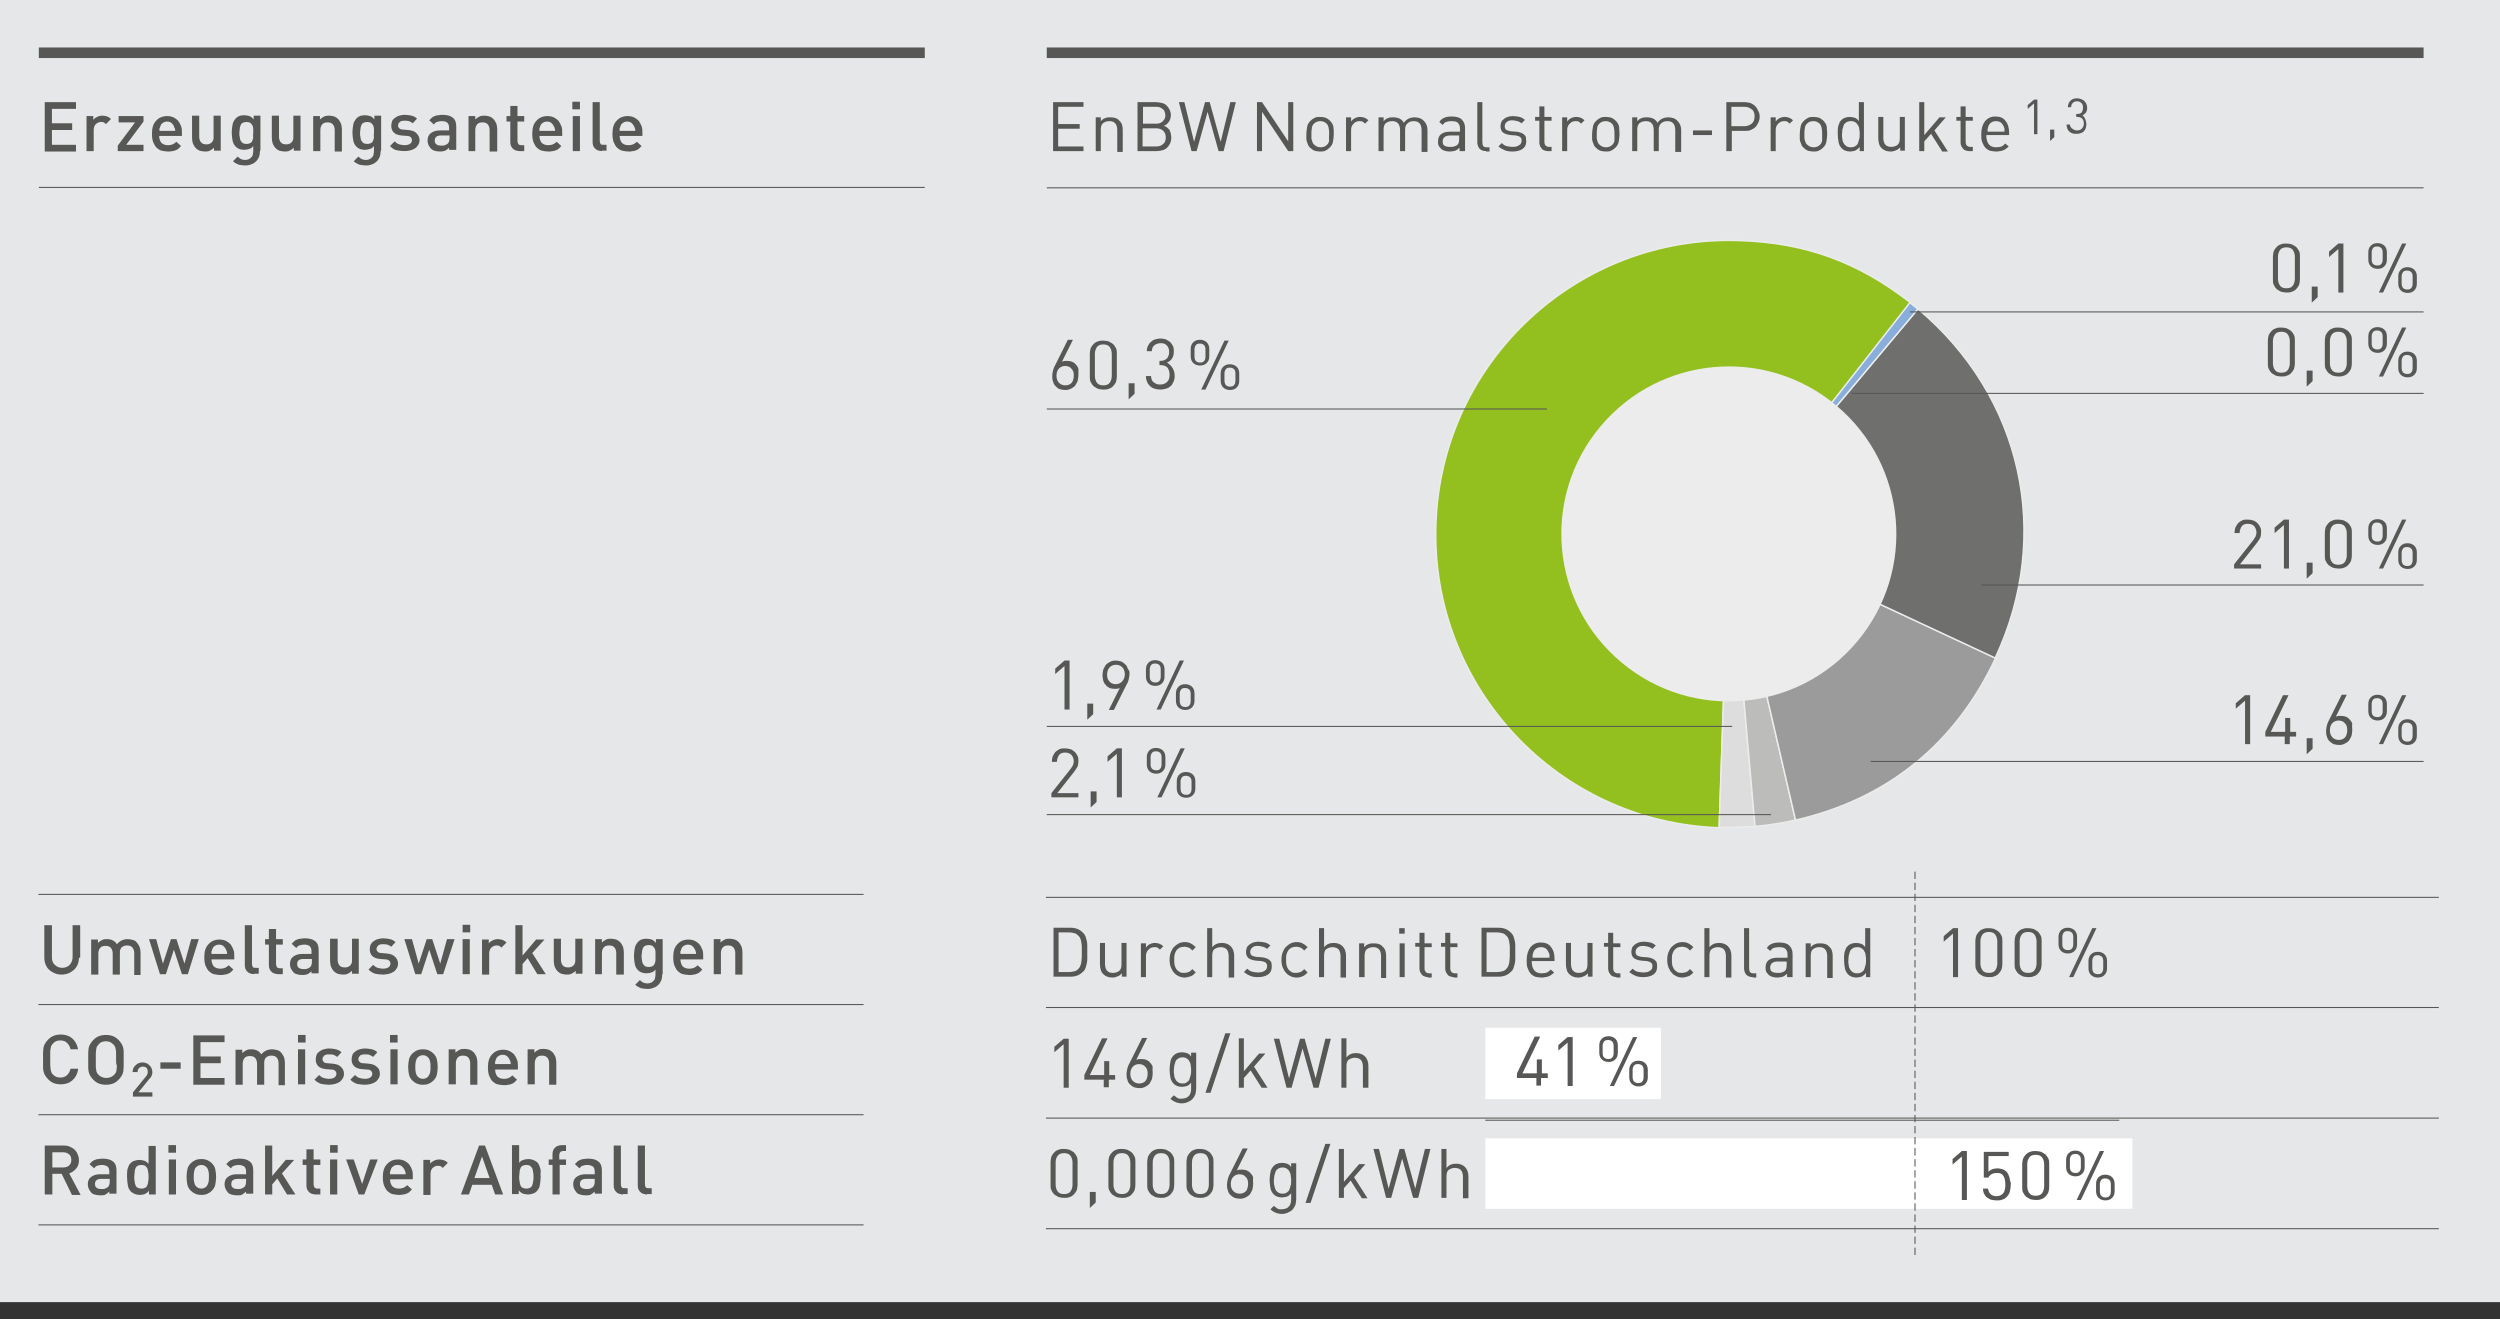 <?xml version="1.0" encoding="utf-8"?>
<!-- Generator: Adobe Illustrator 24.3.0, SVG Export Plug-In . SVG Version: 6.00 Build 0)  -->
<svg version="1.1" xmlns="http://www.w3.org/2000/svg" xmlns:xlink="http://www.w3.org/1999/xlink" x="0px" y="0px"
	 viewBox="0 0 592.3 312.5" style="enable-background:new 0 0 592.3 312.5;" xml:space="preserve">
<rect x="0" y="0" width="592.3" height="312.5" fill="#333333" stroke="none"/>
<style type="text/css">
	.st0{fill:#E6E7E8;}
	.st1{fill:none;stroke:#575756;stroke-width:0.25;}
	.st2{fill:#575756;}
	.st3{fill:none;stroke:#575756;stroke-width:2.5;}
	.st4{clip-path:url(#SVGID_2_);fill-rule:evenodd;clip-rule:evenodd;fill:#93C01F;}
	.st5{clip-path:url(#SVGID_2_);fill:none;stroke:#ECECEC;stroke-width:0.349;stroke-miterlimit:10;}
	.st6{clip-path:url(#SVGID_2_);fill-rule:evenodd;clip-rule:evenodd;fill:#DDDDDD;}
	.st7{clip-path:url(#SVGID_2_);fill-rule:evenodd;clip-rule:evenodd;fill:#BCBCBB;}
	.st8{clip-path:url(#SVGID_2_);fill-rule:evenodd;clip-rule:evenodd;fill:#9C9B9B;}
	.st9{clip-path:url(#SVGID_2_);fill-rule:evenodd;clip-rule:evenodd;fill:#6F6F6E;}
	.st10{clip-path:url(#SVGID_2_);fill-rule:evenodd;clip-rule:evenodd;fill:#89AEDC;}
	.st11{clip-path:url(#SVGID_2_);fill:#ECECEC;}
	.st12{fill:none;stroke:#575756;stroke-width:0.25;stroke-miterlimit:10;}
	.st13{fill:#FFFFFF;}
	.st14{fill:none;stroke:#575756;stroke-width:0.25;stroke-dasharray:1.753,0.867;}
</style>
<g id="Ebene_2">
	<rect id="background" x="-1.4" y="0" class="st0" width="595.1" height="308.5"/>
</g>
<g id="Ebene_3">
	<path class="st1" d="M248,44.5h326.2"/>
	<g>
		<path class="st2" d="M249.5,35.8V24.2h7.2v1.1h-6v4.1h5.1v1.1h-5.1v4.2h6v1.1H249.5z"/>
		<path class="st2" d="M264.7,35.8v-5c0-0.7-0.2-1.3-0.5-1.6c-0.4-0.4-0.8-0.5-1.4-0.5c-0.6,0-1.1,0.2-1.5,0.5
			c-0.4,0.4-0.5,0.9-0.5,1.6v5h-1.2v-8h1.2v0.9c0.3-0.3,0.6-0.6,1-0.7c0.4-0.2,0.8-0.2,1.3-0.2c0.9,0,1.6,0.2,2.1,0.8
			c0.6,0.5,0.8,1.3,0.8,2.2v5.2H264.7z"/>
		<path class="st2" d="M277.5,32.6c0,0.5-0.1,1-0.3,1.4c-0.2,0.4-0.4,0.7-0.7,1c-0.3,0.3-0.7,0.5-1.1,0.6c-0.4,0.1-0.9,0.2-1.4,0.2
			h-4.5V24.2h4.4c0.5,0,1,0.1,1.4,0.2c0.4,0.1,0.8,0.3,1.1,0.6c0.3,0.3,0.5,0.6,0.7,1c0.2,0.4,0.3,0.8,0.3,1.3
			c0,0.6-0.2,1.2-0.5,1.6c-0.3,0.4-0.7,0.8-1.2,0.9c0.6,0.2,1,0.5,1.4,1C277.3,31.3,277.5,31.9,277.5,32.6z M276.1,27.3
			c0-0.3-0.1-0.6-0.2-0.9c-0.1-0.3-0.3-0.5-0.5-0.6c-0.2-0.2-0.4-0.3-0.7-0.4c-0.3-0.1-0.6-0.1-0.9-0.1h-3v4h3c0.3,0,0.6,0,0.9-0.1
			c0.3-0.1,0.5-0.2,0.7-0.4c0.2-0.2,0.4-0.4,0.5-0.6C276,28,276.1,27.7,276.1,27.3z M276.2,32.6c0-0.7-0.2-1.2-0.6-1.6
			c-0.4-0.4-1-0.6-1.7-0.6h-3.2v4.3h3.2c0.7,0,1.3-0.2,1.7-0.6C276,33.8,276.2,33.2,276.2,32.6z"/>
		<path class="st2" d="M289.9,35.8h-1.2l-2.6-9.3l-2.6,9.3h-1.2l-3-11.6h1.3l2.3,9.4l2.6-9.4h1.1l2.6,9.4l2.3-9.4h1.3L289.9,35.8z"
			/>
	</g>
	<g>
		<path class="st2" d="M305.2,35.8l-6.2-9.3v9.3h-1.2V24.2h1.2l6.2,9.3v-9.3h1.2v11.6H305.2z"/>
	</g>
	<g>
		<path class="st2" d="M316,31.8c0,0.6-0.1,1.2-0.2,1.8c-0.1,0.6-0.4,1-0.8,1.4c-0.3,0.3-0.6,0.5-1,0.7c-0.4,0.2-0.8,0.2-1.3,0.2
			c-0.5,0-0.9-0.1-1.3-0.2c-0.4-0.2-0.7-0.4-1-0.7c-0.2-0.2-0.4-0.4-0.5-0.7c-0.1-0.2-0.2-0.5-0.3-0.8c-0.1-0.3-0.1-0.5-0.1-0.8
			c0-0.3,0-0.6,0-0.9c0-0.6,0.1-1.2,0.2-1.8c0.1-0.6,0.4-1,0.8-1.4c0.3-0.3,0.6-0.5,1-0.7c0.4-0.2,0.8-0.2,1.3-0.2
			c0.5,0,0.9,0.1,1.3,0.2c0.4,0.2,0.7,0.4,1,0.7c0.4,0.4,0.7,0.9,0.8,1.4C316,30.6,316,31.2,316,31.8z M314.9,31.8
			c0-0.5,0-0.9-0.1-1.4c-0.1-0.5-0.2-0.8-0.5-1.1c-0.4-0.4-0.9-0.6-1.5-0.6c-0.6,0-1.1,0.2-1.5,0.6c-0.3,0.3-0.5,0.7-0.5,1.1
			c-0.1,0.5-0.1,0.9-0.1,1.4c0,0.2,0,0.5,0,0.7c0,0.2,0,0.5,0.1,0.7s0.1,0.4,0.2,0.6c0.1,0.2,0.2,0.4,0.4,0.5
			c0.4,0.4,0.9,0.6,1.5,0.6c0.6,0,1.1-0.2,1.5-0.6c0.3-0.3,0.5-0.7,0.5-1.1C314.8,32.7,314.9,32.3,314.9,31.8z"/>
		<path class="st2" d="M323.4,29.3c-0.2-0.2-0.4-0.4-0.6-0.5c-0.2-0.1-0.5-0.1-0.8-0.1c-0.3,0-0.6,0.1-0.8,0.2
			c-0.2,0.1-0.4,0.3-0.6,0.5c-0.2,0.2-0.3,0.4-0.4,0.7c-0.1,0.3-0.1,0.5-0.1,0.8v4.9h-1.2v-8h1.2v1c0.2-0.3,0.5-0.6,0.9-0.8
			c0.4-0.2,0.8-0.3,1.3-0.3c0.4,0,0.7,0.1,1,0.2s0.6,0.3,0.9,0.6L323.4,29.3z"/>
	</g>
	<g>
		<path class="st2" d="M336.8,35.8v-5c0-0.7-0.2-1.3-0.5-1.6c-0.4-0.4-0.8-0.5-1.4-0.5c-0.6,0-1.1,0.2-1.4,0.5
			c-0.4,0.3-0.6,0.8-0.6,1.5v5.1h-1.2v-5c0-0.7-0.2-1.3-0.5-1.6c-0.4-0.4-0.8-0.5-1.4-0.5c-0.6,0-1.1,0.2-1.5,0.5
			c-0.4,0.4-0.5,0.9-0.5,1.6v5h-1.2v-8h1.2v0.9c0.3-0.3,0.6-0.6,1-0.7c0.4-0.2,0.8-0.2,1.3-0.2c0.6,0,1,0.1,1.5,0.3
			c0.4,0.2,0.8,0.6,1,1c0.6-0.9,1.5-1.3,2.6-1.3c0.4,0,0.8,0.1,1.2,0.2c0.3,0.1,0.6,0.3,0.9,0.6c0.6,0.6,0.9,1.3,0.9,2.2v5.2H336.8z
			"/>
		<path class="st2" d="M345.8,35.8v-0.8c-0.3,0.3-0.6,0.5-1,0.7c-0.4,0.1-0.8,0.2-1.3,0.2c-0.6,0-1-0.1-1.3-0.2
			c-0.3-0.1-0.7-0.3-0.9-0.6c-0.2-0.2-0.4-0.4-0.5-0.7c-0.1-0.3-0.1-0.6-0.1-0.9c0-0.7,0.2-1.3,0.7-1.7c0.5-0.4,1.2-0.6,2.1-0.6h2.4
			v-0.8c0-0.6-0.2-1-0.5-1.3c-0.3-0.3-0.8-0.4-1.6-0.4c-0.5,0-0.9,0.1-1.2,0.2c-0.3,0.1-0.6,0.4-0.8,0.7l-0.8-0.7
			c0.3-0.5,0.7-0.8,1.2-1c0.4-0.2,1-0.3,1.7-0.3c1.1,0,1.9,0.2,2.4,0.7c0.5,0.5,0.8,1.1,0.8,2v5.5H345.8z M345.8,32.1h-2.2
			c-1.2,0-1.8,0.5-1.8,1.4c0,0.5,0.1,0.8,0.4,1c0.3,0.2,0.8,0.3,1.4,0.3c0.3,0,0.7,0,0.9-0.1c0.3-0.1,0.6-0.2,0.8-0.4
			c0.3-0.3,0.4-0.7,0.4-1.4V32.1z"/>
	</g>
	<g>
		<path class="st2" d="M352.1,35.8c-0.7,0-1.2-0.2-1.6-0.6c-0.3-0.4-0.5-0.9-0.5-1.5v-9.5h1.2v9.5c0,0.4,0.1,0.7,0.2,0.9
			c0.2,0.2,0.4,0.3,0.9,0.3h0.6v1H352.1z"/>
		<path class="st2" d="M361.6,33.5c0,0.8-0.3,1.4-0.9,1.8c-0.6,0.4-1.4,0.6-2.4,0.6c-0.7,0-1.3-0.1-1.8-0.3c-0.5-0.2-1-0.5-1.5-0.9
			l0.8-0.8c0.3,0.3,0.7,0.6,1.1,0.7c0.4,0.1,0.9,0.2,1.4,0.2c0.7,0,1.2-0.1,1.6-0.4c0.4-0.2,0.6-0.6,0.6-1.1c0-0.4-0.1-0.6-0.3-0.8
			c-0.2-0.2-0.6-0.3-1-0.4l-1.3-0.1c-0.8-0.1-1.4-0.3-1.8-0.6c-0.4-0.3-0.6-0.9-0.6-1.5c0-0.4,0.1-0.7,0.2-1
			c0.1-0.3,0.4-0.5,0.6-0.7s0.6-0.4,0.9-0.5s0.8-0.2,1.2-0.2c0.6,0,1.1,0.1,1.6,0.2c0.5,0.1,0.9,0.4,1.3,0.7l-0.8,0.8
			c-0.3-0.2-0.6-0.4-1-0.5c-0.4-0.1-0.8-0.2-1.2-0.2c-0.6,0-1,0.1-1.3,0.4c-0.3,0.2-0.5,0.6-0.5,1c0,0.4,0.1,0.6,0.3,0.8
			c0.2,0.2,0.6,0.3,1.1,0.4l1.3,0.1c0.3,0,0.7,0.1,1,0.2c0.3,0.1,0.5,0.2,0.8,0.4c0.2,0.2,0.4,0.4,0.5,0.6
			C361.5,32.8,361.6,33.1,361.6,33.5z"/>
	</g>
	<g>
		<path class="st2" d="M366.7,35.8c-0.3,0-0.7-0.1-0.9-0.2c-0.3-0.1-0.5-0.3-0.6-0.5c-0.2-0.2-0.3-0.4-0.4-0.7
			c-0.1-0.3-0.1-0.5-0.1-0.8v-5h-1v-0.9h1v-2.5h1.2v2.5h1.7v0.9h-1.7v5c0,0.4,0.1,0.7,0.3,0.9c0.2,0.2,0.5,0.3,0.8,0.3h0.6v1H366.7z
			"/>
		<path class="st2" d="M374.6,29.3c-0.2-0.2-0.4-0.4-0.6-0.5c-0.2-0.1-0.5-0.1-0.8-0.1c-0.3,0-0.6,0.1-0.8,0.2s-0.4,0.3-0.6,0.5
			c-0.2,0.2-0.3,0.4-0.4,0.7c-0.1,0.3-0.1,0.5-0.1,0.8v4.9h-1.2v-8h1.2v1c0.2-0.3,0.5-0.6,0.9-0.8c0.4-0.2,0.8-0.3,1.3-0.3
			c0.4,0,0.7,0.1,1,0.2c0.3,0.1,0.6,0.3,0.9,0.6L374.6,29.3z"/>
	</g>
	<g>
		<path class="st2" d="M383.7,31.8c0,0.6-0.1,1.2-0.2,1.8c-0.1,0.6-0.4,1-0.8,1.4c-0.3,0.3-0.6,0.5-1,0.7c-0.4,0.2-0.8,0.2-1.3,0.2
			c-0.5,0-0.9-0.1-1.3-0.2c-0.4-0.2-0.7-0.4-1-0.7c-0.2-0.2-0.4-0.4-0.5-0.7c-0.1-0.2-0.2-0.5-0.3-0.8c-0.1-0.3-0.1-0.5-0.1-0.8
			c0-0.3,0-0.6,0-0.9c0-0.6,0.1-1.2,0.2-1.8c0.1-0.6,0.4-1,0.8-1.4c0.3-0.3,0.6-0.5,1-0.7c0.4-0.2,0.8-0.2,1.3-0.2
			c0.5,0,0.9,0.1,1.3,0.2c0.4,0.2,0.7,0.4,1,0.7c0.4,0.4,0.7,0.9,0.8,1.4C383.6,30.6,383.7,31.2,383.7,31.8z M382.5,31.8
			c0-0.5,0-0.9-0.1-1.4c-0.1-0.5-0.2-0.8-0.5-1.1c-0.4-0.4-0.9-0.6-1.5-0.6c-0.6,0-1.1,0.2-1.5,0.6c-0.3,0.3-0.5,0.7-0.5,1.1
			c-0.1,0.5-0.1,0.9-0.1,1.4c0,0.2,0,0.5,0,0.7c0,0.2,0,0.5,0.1,0.7c0,0.2,0.1,0.4,0.2,0.6c0.1,0.2,0.2,0.4,0.4,0.5
			c0.4,0.4,0.9,0.6,1.5,0.6c0.6,0,1.1-0.2,1.5-0.6c0.3-0.3,0.5-0.7,0.5-1.1C382.5,32.7,382.5,32.3,382.5,31.8z"/>
		<path class="st2" d="M396.9,35.8v-5c0-0.7-0.2-1.3-0.5-1.6c-0.4-0.4-0.8-0.5-1.4-0.5c-0.6,0-1.1,0.2-1.4,0.5
			c-0.4,0.3-0.6,0.8-0.6,1.5v5.1h-1.2v-5c0-0.7-0.2-1.3-0.5-1.6c-0.4-0.4-0.8-0.5-1.4-0.5s-1.1,0.2-1.5,0.5
			c-0.4,0.4-0.5,0.9-0.5,1.6v5h-1.2v-8h1.2v0.9c0.3-0.3,0.6-0.6,1-0.7c0.4-0.2,0.8-0.2,1.3-0.2c0.6,0,1,0.1,1.5,0.3
			c0.4,0.2,0.8,0.6,1,1c0.6-0.9,1.5-1.3,2.6-1.3c0.4,0,0.8,0.1,1.2,0.2c0.3,0.1,0.6,0.3,0.9,0.6c0.6,0.6,0.9,1.3,0.9,2.2v5.2H396.9z
			"/>
		<path class="st2" d="M401.1,32v-1.1h4.5V32H401.1z"/>
		<path class="st2" d="M416.9,27.6c0,0.5-0.1,1-0.3,1.4c-0.2,0.4-0.4,0.8-0.7,1.1c-0.3,0.3-0.7,0.5-1.1,0.7
			c-0.4,0.2-0.9,0.2-1.4,0.2h-3.1v4.8H409V24.2h4.3c0.5,0,1,0.1,1.4,0.2c0.4,0.2,0.8,0.4,1.1,0.7s0.6,0.7,0.7,1.1
			C416.8,26.6,416.9,27.1,416.9,27.6z M415.7,27.6c0-0.8-0.2-1.4-0.7-1.7c-0.5-0.4-1-0.6-1.8-0.6h-3v4.6h3c0.7,0,1.3-0.2,1.8-0.6
			C415.4,29,415.7,28.4,415.7,27.6z"/>
		<path class="st2" d="M424,29.3c-0.2-0.2-0.4-0.4-0.6-0.5c-0.2-0.1-0.5-0.1-0.8-0.1c-0.3,0-0.6,0.1-0.8,0.2s-0.4,0.3-0.6,0.5
			c-0.2,0.2-0.3,0.4-0.4,0.7c-0.1,0.3-0.1,0.5-0.1,0.8v4.9h-1.2v-8h1.2v1c0.2-0.3,0.5-0.6,0.9-0.8c0.4-0.2,0.8-0.3,1.3-0.3
			c0.4,0,0.7,0.1,1,0.2c0.3,0.1,0.6,0.3,0.9,0.6L424,29.3z"/>
		<path class="st2" d="M432.9,31.8c0,0.6-0.1,1.2-0.2,1.8s-0.4,1-0.8,1.4c-0.3,0.3-0.6,0.5-1,0.7c-0.4,0.2-0.8,0.2-1.3,0.2
			c-0.5,0-0.9-0.1-1.3-0.2c-0.4-0.2-0.7-0.4-1-0.7c-0.2-0.2-0.4-0.4-0.5-0.7c-0.1-0.2-0.2-0.5-0.3-0.8c-0.1-0.3-0.1-0.5-0.1-0.8
			c0-0.3,0-0.6,0-0.9c0-0.6,0.1-1.2,0.2-1.8c0.1-0.6,0.4-1,0.8-1.4c0.3-0.3,0.6-0.5,1-0.7c0.4-0.2,0.8-0.2,1.3-0.2
			c0.5,0,0.9,0.1,1.3,0.2c0.4,0.2,0.7,0.4,1,0.7c0.4,0.4,0.7,0.9,0.8,1.4C432.8,30.6,432.9,31.2,432.9,31.8z M431.7,31.8
			c0-0.5,0-0.9-0.1-1.4c-0.1-0.5-0.2-0.8-0.5-1.1c-0.4-0.4-0.9-0.6-1.5-0.6c-0.6,0-1.1,0.2-1.5,0.6c-0.3,0.3-0.5,0.7-0.5,1.1
			c-0.1,0.5-0.1,0.9-0.1,1.4c0,0.2,0,0.5,0,0.7c0,0.2,0,0.5,0.1,0.7s0.1,0.4,0.2,0.6c0.1,0.2,0.2,0.4,0.4,0.5
			c0.4,0.4,0.9,0.6,1.5,0.6c0.6,0,1.1-0.2,1.5-0.6c0.3-0.3,0.5-0.7,0.5-1.1C431.7,32.7,431.7,32.3,431.7,31.8z"/>
		<path class="st2" d="M440.6,35.8v-1c-0.3,0.4-0.7,0.7-1.1,0.9c-0.4,0.1-0.8,0.2-1.2,0.2c-0.4,0-0.8-0.1-1.1-0.2
			c-0.3-0.1-0.6-0.3-0.8-0.5c-0.4-0.4-0.7-0.9-0.8-1.5c-0.1-0.6-0.2-1.2-0.2-1.9c0-0.3,0-0.7,0-1c0-0.3,0.1-0.6,0.1-0.9
			c0.1-0.3,0.2-0.6,0.3-0.8c0.1-0.3,0.3-0.5,0.5-0.7c0.2-0.2,0.5-0.4,0.8-0.5c0.3-0.1,0.7-0.2,1.1-0.2c0.5,0,0.9,0.1,1.2,0.2
			c0.4,0.1,0.7,0.4,1,0.8v-4.5h1.2v11.6H440.6z M440.6,31.8c0-0.4,0-0.8-0.1-1.1c0-0.4-0.1-0.7-0.3-1s-0.3-0.5-0.6-0.7
			c-0.3-0.2-0.6-0.3-1.1-0.3c-0.4,0-0.8,0.1-1.1,0.3c-0.3,0.2-0.5,0.4-0.6,0.7c-0.1,0.3-0.2,0.6-0.3,1c0,0.4-0.1,0.8-0.1,1.1
			c0,0.4,0,0.8,0.1,1.1c0,0.4,0.1,0.7,0.3,1c0.1,0.3,0.4,0.5,0.6,0.7c0.3,0.2,0.6,0.3,1.1,0.3c0.4,0,0.8-0.1,1.1-0.3
			c0.3-0.2,0.5-0.4,0.6-0.7c0.1-0.3,0.2-0.6,0.3-1C440.6,32.6,440.6,32.2,440.6,31.8z"/>
		<path class="st2" d="M450.2,35.8v-0.9c-0.3,0.3-0.6,0.6-1,0.7c-0.4,0.2-0.8,0.3-1.3,0.3c-0.9,0-1.6-0.3-2.1-0.8
			c-0.3-0.3-0.5-0.6-0.6-1c-0.1-0.4-0.2-0.8-0.2-1.3v-5.1h1.2v5c0,0.7,0.2,1.3,0.5,1.6c0.4,0.4,0.8,0.5,1.4,0.5
			c0.6,0,1.1-0.2,1.5-0.5c0.4-0.4,0.5-0.9,0.5-1.6v-5h1.2v8H450.2z"/>
	</g>
	<g>
		<path class="st2" d="M460.1,35.8l-2.6-4.1l-1.6,1.8v2.3h-1.2V24.2h1.2V32l3.6-4.2h1.5l-2.7,3.1l3.2,5H460.1z"/>
		<path class="st2" d="M466.5,35.8c-0.3,0-0.7-0.1-0.9-0.2c-0.3-0.1-0.5-0.3-0.6-0.5c-0.2-0.2-0.3-0.4-0.4-0.7
			c-0.1-0.3-0.1-0.5-0.1-0.8v-5h-1v-0.9h1v-2.5h1.2v2.5h1.7v0.9h-1.7v5c0,0.4,0.1,0.7,0.3,0.9c0.2,0.2,0.5,0.3,0.8,0.3h0.6v1H466.5z
			"/>
	</g>
	<g>
		<path class="st2" d="M470.6,32.1c0,0.9,0.2,1.6,0.6,2.1c0.4,0.5,1,0.7,1.8,0.7c0.5,0,0.9-0.1,1.2-0.2s0.6-0.4,0.9-0.7l0.8,0.7
			c-0.2,0.2-0.4,0.4-0.6,0.5c-0.2,0.2-0.4,0.3-0.7,0.4c-0.2,0.1-0.5,0.2-0.8,0.2c-0.3,0.1-0.6,0.1-0.9,0.1c-0.5,0-1-0.1-1.5-0.2
			c-0.4-0.2-0.8-0.4-1.1-0.8c-0.3-0.3-0.5-0.8-0.7-1.3c-0.2-0.5-0.2-1.1-0.2-1.8c0-1.3,0.3-2.3,0.9-3.1c0.6-0.7,1.4-1.1,2.4-1.1
			c1.1,0,1.9,0.3,2.4,1c0.6,0.7,0.9,1.6,0.9,2.9v0.5H470.6z M474.9,31.2c0-0.2,0-0.3,0-0.4c0-0.1,0-0.2,0-0.3c0-0.1,0-0.2-0.1-0.3
			c0-0.1-0.1-0.2-0.1-0.3c-0.2-0.4-0.4-0.7-0.7-0.9s-0.7-0.3-1.1-0.3c-0.4,0-0.8,0.1-1.1,0.3s-0.6,0.5-0.7,0.9
			c-0.1,0.1-0.1,0.2-0.1,0.3c0,0.1,0,0.2-0.1,0.3c0,0.1,0,0.2,0,0.3c0,0.1,0,0.3,0,0.4H474.9z"/>
	</g>
	<g>
		<path class="st2" d="M481.9,31.7v-7.2l-1.5,1.3v-0.9l1.5-1.3h0.8v8.2H481.9z"/>
		<path class="st2" d="M485.7,33.4v-2.7h1v1.8L485.7,33.4z"/>
	</g>
	<g>
		<path class="st2" d="M494.3,29.5c0,0.4-0.1,0.7-0.2,1c-0.1,0.3-0.3,0.5-0.5,0.7c-0.2,0.2-0.5,0.3-0.8,0.4
			c-0.3,0.1-0.6,0.1-0.9,0.1c-0.3,0-0.6,0-0.9-0.1c-0.3-0.1-0.5-0.2-0.7-0.4c-0.2-0.2-0.4-0.4-0.5-0.7c-0.1-0.3-0.2-0.6-0.2-1h0.8
			c0,0.3,0.1,0.5,0.2,0.6c0.1,0.2,0.2,0.3,0.4,0.4c0.1,0.1,0.3,0.2,0.5,0.3c0.2,0.1,0.4,0.1,0.6,0.1c0.4,0,0.8-0.1,1.1-0.4
			c0.3-0.3,0.5-0.7,0.5-1.2c0-0.5-0.1-0.9-0.4-1.2c-0.3-0.3-0.7-0.4-1.2-0.4h-0.2v-0.7h0.2c0.5,0,0.9-0.1,1.1-0.4
			c0.2-0.3,0.3-0.6,0.3-1.1c0-0.5-0.1-0.9-0.4-1.1c-0.3-0.3-0.6-0.4-1-0.4c-0.4,0-0.8,0.1-1,0.4c-0.3,0.2-0.4,0.6-0.4,1h-0.8
			c0-0.3,0.1-0.6,0.2-0.9c0.1-0.3,0.3-0.5,0.5-0.7c0.2-0.2,0.4-0.3,0.7-0.4c0.3-0.1,0.6-0.1,0.9-0.1c0.3,0,0.6,0.1,0.9,0.2
			c0.3,0.1,0.5,0.3,0.7,0.4c0.2,0.2,0.3,0.4,0.5,0.7c0.1,0.3,0.2,0.6,0.2,0.9c0,0.9-0.4,1.5-1.1,1.8
			C493.9,27.8,494.3,28.5,494.3,29.5z"/>
	</g>
	<line class="st3" x1="248" y1="12.5" x2="574.2" y2="12.5"/>
	<g>
		<defs>
			<polyline id="SVGID_1_" points="490.6,208.7 490.6,52.6 330.4,52.6 330.4,208.7 			"/>
		</defs>
		<clipPath id="SVGID_2_">
			<use xlink:href="#SVGID_1_"  style="overflow:visible;"/>
		</clipPath>
		<path class="st4" d="M409.7,126.5l-2.4,69.6c-38.4-1.3-68.5-33.6-67.1-72c1.3-38.4,33.6-68.5,72-67.1c15.6,0.5,28.1,5.1,40.4,14.7
			L409.7,126.5z"/>
		<path class="st5" d="M409.7,126.5l-2.4,69.6c-38.4-1.3-68.5-33.6-67.1-72c1.3-38.4,33.6-68.5,72-67.1c15.6,0.5,28.1,5.1,40.4,14.7
			L409.7,126.5L409.7,126.5z"/>
		<path class="st6" d="M409.7,126.5l6.1,69.3c-2.9,0.2-5.6,0.3-8.5,0.2L409.7,126.5z"/>
		<path class="st5" d="M409.7,126.5l6.1,69.3c-2.9,0.2-5.6,0.3-8.5,0.2L409.7,126.5L409.7,126.5z"/>
		<path class="st7" d="M409.7,126.5l15.7,67.8c-3.1,0.7-6.4,1.2-9.6,1.5L409.7,126.5z"/>
		<path class="st5" d="M409.7,126.5l15.7,67.8c-3.1,0.7-6.4,1.2-9.6,1.5L409.7,126.5L409.7,126.5z"/>
		<path class="st8" d="M409.7,126.5l63.1,29.4c-9.5,20.3-25.6,33.4-47.4,38.4L409.7,126.5z"/>
		<path class="st5" d="M409.7,126.5l63.1,29.4c-9.5,20.3-25.6,33.4-47.4,38.4L409.7,126.5L409.7,126.5z"/>
		<path class="st9" d="M409.7,126.5l44.7-53.3c24.7,20.7,32,53.5,18.3,82.7L409.7,126.5z"/>
		<path class="st5" d="M409.7,126.5l44.7-53.3c24.7,20.7,32,53.5,18.3,82.7L409.7,126.5L409.7,126.5z"/>
		<path class="st10" d="M409.7,126.5l42.8-54.8c0.3,0.3,1.6,1.3,1.9,1.5L409.7,126.5z"/>
		<path class="st5" d="M409.7,126.5l42.8-54.8c0.3,0.3,1.6,1.3,1.9,1.5L409.7,126.5L409.7,126.5z"/>
		<path class="st11" d="M440,152c-14.1,16.8-39.1,19-55.9,4.9c-16.8-14.1-19-39.1-4.9-55.9c14.1-16.8,39.1-19,55.9-4.9
			C451.9,110.2,454.1,135.2,440,152"/>
	</g>
	<g>
		<path class="st2" d="M255.5,88.9c0,0.5-0.1,0.9-0.2,1.4c-0.2,0.4-0.4,0.8-0.6,1.1c-0.3,0.3-0.6,0.5-1,0.7s-0.8,0.3-1.3,0.3
			c-0.5,0-0.9-0.1-1.3-0.2s-0.7-0.4-1-0.7c-0.3-0.3-0.5-0.6-0.6-1.1c-0.2-0.4-0.2-0.9-0.2-1.4c0-0.4,0.1-0.8,0.2-1.3
			c0.1-0.4,0.3-0.9,0.6-1.4l2.9-5.8h1.2l-2.6,5.2c0.4-0.2,0.8-0.2,1.2-0.2c0.5,0,0.9,0.1,1.2,0.2c0.4,0.2,0.7,0.4,0.9,0.7
			c0.3,0.3,0.5,0.6,0.6,1C255.5,88,255.5,88.5,255.5,88.9z M254.4,89c0-0.3,0-0.6-0.1-0.9c-0.1-0.3-0.2-0.5-0.4-0.7
			c-0.2-0.2-0.4-0.4-0.6-0.5c-0.3-0.1-0.6-0.2-0.9-0.2c-0.6,0-1.1,0.2-1.5,0.6c-0.4,0.4-0.6,1-0.6,1.7c0,0.7,0.2,1.3,0.6,1.7
			c0.4,0.4,0.9,0.6,1.5,0.6s1.1-0.2,1.5-0.6C254.2,90.3,254.4,89.7,254.4,89z"/>
	</g>
	<g>
		<path class="st2" d="M264.6,89.2c0,0.5-0.1,0.9-0.2,1.3c-0.2,0.4-0.4,0.7-0.7,1c-0.3,0.3-0.6,0.5-1,0.6c-0.4,0.2-0.8,0.2-1.3,0.2
			c-0.5,0-0.9-0.1-1.3-0.2c-0.4-0.2-0.7-0.4-1-0.6c-0.3-0.3-0.5-0.6-0.7-1c-0.2-0.4-0.2-0.8-0.2-1.3v-5.4c0-0.5,0.1-0.9,0.2-1.3
			c0.2-0.4,0.4-0.7,0.7-1c0.3-0.3,0.6-0.5,1-0.6c0.4-0.2,0.8-0.2,1.3-0.2c0.5,0,0.9,0.1,1.3,0.2c0.4,0.2,0.7,0.4,1,0.6
			c0.3,0.3,0.5,0.6,0.7,1c0.2,0.4,0.2,0.8,0.2,1.3V89.2z M263.4,83.8c0-0.6-0.2-1.2-0.5-1.6c-0.3-0.4-0.8-0.6-1.5-0.6
			s-1.2,0.2-1.5,0.6c-0.3,0.4-0.5,1-0.5,1.6v5.3c0,0.6,0.2,1.2,0.5,1.6c0.3,0.4,0.8,0.6,1.5,0.6s1.2-0.2,1.5-0.6
			c0.3-0.4,0.5-1,0.5-1.6V83.8z"/>
		<path class="st2" d="M267.4,94.6v-3.8h1.4v2.5L267.4,94.6z"/>
	</g>
	<g>
		<path class="st2" d="M278.3,89.1c0,0.5-0.1,1-0.3,1.4c-0.2,0.4-0.4,0.8-0.7,1c-0.3,0.3-0.7,0.5-1.1,0.6c-0.4,0.1-0.9,0.2-1.3,0.2
			c-0.5,0-0.9-0.1-1.3-0.2c-0.4-0.1-0.8-0.3-1.1-0.6c-0.3-0.3-0.6-0.6-0.7-1c-0.2-0.4-0.3-0.8-0.3-1.4h1.2c0,0.4,0.1,0.7,0.2,0.9
			c0.1,0.3,0.3,0.5,0.5,0.6c0.2,0.2,0.4,0.3,0.7,0.4c0.3,0.1,0.5,0.1,0.8,0.1c0.6,0,1.2-0.2,1.6-0.6c0.4-0.4,0.6-0.9,0.6-1.7
			c0-0.7-0.2-1.3-0.5-1.7c-0.4-0.4-0.9-0.6-1.7-0.6h-0.2v-1h0.2c0.7,0,1.2-0.2,1.6-0.6c0.3-0.4,0.5-0.9,0.5-1.5
			c0-0.7-0.2-1.2-0.6-1.6c-0.4-0.4-0.9-0.5-1.4-0.5c-0.6,0-1.1,0.2-1.5,0.5c-0.4,0.3-0.6,0.8-0.6,1.4h-1.2c0-0.5,0.1-0.9,0.3-1.3
			c0.2-0.4,0.4-0.7,0.7-0.9c0.3-0.3,0.6-0.5,1-0.6c0.4-0.1,0.8-0.2,1.2-0.2c0.5,0,0.9,0.1,1.3,0.2c0.4,0.2,0.7,0.4,1,0.6
			c0.3,0.3,0.5,0.6,0.7,1c0.2,0.4,0.2,0.8,0.2,1.3c0,1.3-0.5,2.1-1.6,2.6C277.7,86.7,278.3,87.7,278.3,89.1z"/>
	</g>
	<g>
		<path class="st2" d="M286.5,84.4c0,0.7-0.2,1.2-0.6,1.6c-0.4,0.4-0.9,0.6-1.6,0.6c-0.6,0-1.2-0.2-1.6-0.6
			c-0.4-0.4-0.6-0.9-0.6-1.6v-1.7c0-0.7,0.2-1.2,0.6-1.6c0.4-0.4,0.9-0.6,1.6-0.6c0.6,0,1.2,0.2,1.6,0.6c0.4,0.4,0.6,0.9,0.6,1.6
			V84.4z M285.6,82.8c0-0.4-0.1-0.8-0.3-1c-0.2-0.2-0.5-0.4-1-0.4c-0.5,0-0.8,0.1-1,0.4c-0.2,0.3-0.3,0.6-0.3,1v1.7
			c0,0.4,0.1,0.8,0.3,1c0.2,0.2,0.5,0.4,1,0.4c0.5,0,0.8-0.1,1-0.4c0.2-0.2,0.3-0.6,0.3-1V82.8z M285.6,92.3h-1l5.5-11.6h1
			L285.6,92.3z M293.6,90.2c0,0.7-0.2,1.2-0.6,1.6c-0.4,0.4-0.9,0.6-1.6,0.6c-0.6,0-1.2-0.2-1.6-0.6c-0.4-0.4-0.6-0.9-0.6-1.6v-1.7
			c0-0.7,0.2-1.2,0.6-1.6c0.4-0.4,0.9-0.6,1.6-0.6c0.6,0,1.2,0.2,1.6,0.6c0.4,0.4,0.6,0.9,0.6,1.6V90.2z M292.7,88.5
			c0-0.4-0.1-0.8-0.3-1c-0.2-0.2-0.5-0.4-1-0.4c-0.5,0-0.8,0.1-1,0.4c-0.2,0.3-0.3,0.6-0.3,1v1.6c0,0.5,0.1,0.8,0.3,1.1
			c0.2,0.2,0.5,0.4,1,0.4c0.5,0,0.8-0.1,1-0.4c0.2-0.2,0.3-0.6,0.3-1.1V88.5z"/>
	</g>
	<g>
		<path class="st2" d="M252.2,168.1v-10.3l-2.2,1.9v-1.3l2.2-1.9h1.2v11.6H252.2z"/>
		<path class="st2" d="M257.6,170.5v-3.8h1.4v2.5L257.6,170.5z"/>
	</g>
	<g>
		<path class="st2" d="M267.6,159.7c0,0.4-0.1,0.8-0.2,1.3s-0.3,0.9-0.6,1.4l-2.9,5.8h-1.2l2.6-5.2c-0.4,0.2-0.8,0.2-1.2,0.2
			c-0.5,0-0.9-0.1-1.2-0.2c-0.4-0.2-0.7-0.4-0.9-0.7c-0.3-0.3-0.5-0.6-0.6-1c-0.1-0.4-0.2-0.8-0.2-1.3c0-0.5,0.1-0.9,0.2-1.4
			c0.2-0.4,0.4-0.8,0.6-1.1c0.3-0.3,0.6-0.5,1-0.7c0.4-0.2,0.8-0.3,1.3-0.3c0.5,0,0.9,0.1,1.3,0.2c0.4,0.2,0.7,0.4,1,0.7
			c0.3,0.3,0.5,0.6,0.6,1.1C267.6,158.8,267.6,159.2,267.6,159.7z M266.5,159.8c0-0.7-0.2-1.3-0.6-1.7s-0.9-0.6-1.5-0.6
			c-0.6,0-1.1,0.2-1.5,0.6s-0.6,1-0.6,1.7c0,0.3,0,0.6,0.1,0.9c0.1,0.3,0.2,0.5,0.4,0.7c0.2,0.2,0.4,0.4,0.6,0.5
			c0.3,0.1,0.6,0.2,0.9,0.2c0.6,0,1.1-0.2,1.5-0.6S266.5,160.5,266.5,159.8z"/>
	</g>
	<g>
		<path class="st2" d="M275.9,160.3c0,0.7-0.2,1.2-0.6,1.6c-0.4,0.4-0.9,0.6-1.6,0.6c-0.6,0-1.2-0.2-1.6-0.6
			c-0.4-0.4-0.6-0.9-0.6-1.6v-1.7c0-0.7,0.2-1.2,0.6-1.6c0.4-0.4,0.9-0.6,1.6-0.6c0.6,0,1.2,0.2,1.6,0.6c0.4,0.4,0.6,0.9,0.6,1.6
			V160.3z M275,158.6c0-0.4-0.1-0.8-0.3-1c-0.2-0.2-0.5-0.4-1-0.4c-0.5,0-0.8,0.1-1,0.4c-0.2,0.3-0.3,0.6-0.3,1v1.7
			c0,0.4,0.1,0.8,0.3,1c0.2,0.2,0.5,0.4,1,0.4c0.5,0,0.8-0.1,1-0.4c0.2-0.2,0.3-0.6,0.3-1V158.6z M275,168.1h-1l5.5-11.6h1
			L275,168.1z M283,166c0,0.7-0.2,1.2-0.6,1.6c-0.4,0.4-0.9,0.6-1.6,0.6c-0.6,0-1.2-0.2-1.6-0.6c-0.4-0.4-0.6-0.9-0.6-1.6v-1.7
			c0-0.7,0.2-1.2,0.6-1.6c0.4-0.4,0.9-0.6,1.6-0.6c0.6,0,1.2,0.2,1.6,0.6c0.4,0.4,0.6,0.9,0.6,1.6V166z M282.1,164.4
			c0-0.4-0.1-0.8-0.3-1c-0.2-0.2-0.5-0.4-1-0.4c-0.5,0-0.8,0.1-1,0.4c-0.2,0.3-0.3,0.6-0.3,1v1.6c0,0.5,0.1,0.8,0.3,1.1
			c0.2,0.2,0.5,0.4,1,0.4c0.5,0,0.8-0.1,1-0.4c0.2-0.2,0.3-0.6,0.3-1.1V164.4z"/>
	</g>
	<g>
		<path class="st2" d="M249.1,188.9v-1l4.6-5.8c0.2-0.3,0.4-0.6,0.5-0.8c0.1-0.3,0.2-0.6,0.2-0.9c0-0.6-0.2-1.1-0.5-1.5
			c-0.4-0.4-0.9-0.6-1.5-0.6c-0.3,0-0.5,0-0.8,0.1c-0.2,0.1-0.5,0.2-0.6,0.4c-0.2,0.2-0.3,0.4-0.4,0.7c-0.1,0.3-0.2,0.6-0.2,1h-1.2
			c0-0.5,0.1-0.9,0.2-1.3c0.2-0.4,0.4-0.7,0.6-1c0.3-0.3,0.6-0.5,1-0.7s0.8-0.2,1.3-0.2c0.5,0,0.9,0.1,1.3,0.2
			c0.4,0.1,0.7,0.4,1,0.6c0.3,0.3,0.5,0.6,0.7,1c0.2,0.4,0.2,0.8,0.2,1.3c0,0.5-0.1,0.9-0.2,1.2c-0.2,0.3-0.4,0.7-0.7,1.1l-4.1,5.2
			h5v1H249.1z"/>
		<path class="st2" d="M258.4,191.3v-3.8h1.4v2.5L258.4,191.3z"/>
	</g>
	<g>
		<path class="st2" d="M264.6,188.9v-10.3l-2.2,1.9v-1.3l2.2-1.9h1.2v11.6H264.6z"/>
	</g>
	<g>
		<path class="st2" d="M276.1,181.1c0,0.7-0.2,1.2-0.6,1.6c-0.4,0.4-0.9,0.6-1.6,0.6c-0.6,0-1.2-0.2-1.6-0.6
			c-0.4-0.4-0.6-0.9-0.6-1.6v-1.7c0-0.7,0.2-1.2,0.6-1.6c0.4-0.4,0.9-0.6,1.6-0.6c0.6,0,1.2,0.2,1.6,0.6c0.4,0.4,0.6,0.9,0.6,1.6
			V181.1z M275.2,179.4c0-0.4-0.1-0.8-0.3-1c-0.2-0.2-0.5-0.4-1-0.4c-0.5,0-0.8,0.1-1,0.4c-0.2,0.3-0.3,0.6-0.3,1v1.7
			c0,0.4,0.1,0.8,0.3,1c0.2,0.2,0.5,0.4,1,0.4c0.5,0,0.8-0.1,1-0.4c0.2-0.2,0.3-0.6,0.3-1V179.4z M275.2,188.9h-1l5.5-11.6h1
			L275.2,188.9z M283.2,186.8c0,0.7-0.2,1.2-0.6,1.6c-0.4,0.4-0.9,0.6-1.6,0.6c-0.6,0-1.2-0.2-1.6-0.6c-0.4-0.4-0.6-0.9-0.6-1.6
			v-1.7c0-0.7,0.2-1.2,0.6-1.6c0.4-0.4,0.9-0.6,1.6-0.6c0.6,0,1.2,0.2,1.6,0.6c0.4,0.4,0.6,0.9,0.6,1.6V186.8z M282.3,185.2
			c0-0.4-0.1-0.8-0.3-1c-0.2-0.2-0.5-0.4-1-0.4c-0.5,0-0.8,0.1-1,0.4c-0.2,0.3-0.3,0.6-0.3,1v1.6c0,0.5,0.1,0.8,0.3,1.1
			c0.2,0.2,0.5,0.4,1,0.4c0.5,0,0.8-0.1,1-0.4c0.2-0.2,0.3-0.6,0.3-1.1V185.2z"/>
	</g>
	<g>
		<path class="st2" d="M544.9,66.2c0,0.5-0.1,0.9-0.2,1.3c-0.2,0.4-0.4,0.7-0.7,1c-0.3,0.3-0.6,0.5-1,0.6c-0.4,0.2-0.8,0.2-1.3,0.2
			c-0.5,0-0.9-0.1-1.3-0.2c-0.4-0.2-0.7-0.4-1-0.6c-0.3-0.3-0.5-0.6-0.7-1c-0.2-0.4-0.2-0.8-0.2-1.3v-5.4c0-0.5,0.1-0.9,0.2-1.3
			c0.2-0.4,0.4-0.7,0.7-1c0.3-0.3,0.6-0.5,1-0.6c0.4-0.2,0.8-0.2,1.3-0.2c0.5,0,0.9,0.1,1.3,0.2c0.4,0.2,0.7,0.4,1,0.6
			c0.3,0.3,0.5,0.6,0.7,1c0.2,0.4,0.2,0.8,0.2,1.3V66.2z M543.7,60.8c0-0.6-0.2-1.2-0.5-1.6c-0.3-0.4-0.8-0.6-1.5-0.6
			s-1.2,0.2-1.5,0.6c-0.3,0.4-0.5,1-0.5,1.6v5.3c0,0.6,0.2,1.2,0.5,1.6c0.3,0.4,0.8,0.6,1.5,0.6s1.2-0.2,1.5-0.6
			c0.3-0.4,0.5-1,0.5-1.6V60.8z"/>
		<path class="st2" d="M547.7,71.7v-3.8h1.4v2.5L547.7,71.7z"/>
	</g>
	<g>
		<path class="st2" d="M554,69.3V59l-2.2,1.9v-1.3l2.2-1.9h1.2v11.6H554z"/>
	</g>
	<g>
		<path class="st2" d="M565.5,61.5c0,0.7-0.2,1.2-0.6,1.6c-0.4,0.4-0.9,0.6-1.6,0.6c-0.6,0-1.2-0.2-1.6-0.6
			c-0.4-0.4-0.6-0.9-0.6-1.6v-1.7c0-0.7,0.2-1.2,0.6-1.6c0.4-0.4,0.9-0.6,1.6-0.6c0.6,0,1.2,0.2,1.6,0.6c0.4,0.4,0.6,0.9,0.6,1.6
			V61.5z M564.5,59.8c0-0.4-0.1-0.8-0.3-1c-0.2-0.2-0.5-0.4-1-0.4c-0.5,0-0.8,0.1-1,0.4c-0.2,0.3-0.3,0.6-0.3,1v1.7
			c0,0.4,0.1,0.8,0.3,1c0.2,0.2,0.5,0.4,1,0.4c0.5,0,0.8-0.1,1-0.4c0.2-0.2,0.3-0.6,0.3-1V59.8z M564.6,69.3h-1l5.5-11.6h1
			L564.6,69.3z M572.6,67.2c0,0.7-0.2,1.2-0.6,1.6c-0.4,0.4-0.9,0.6-1.6,0.6c-0.6,0-1.2-0.2-1.6-0.6c-0.4-0.4-0.6-0.9-0.6-1.6v-1.7
			c0-0.7,0.2-1.2,0.6-1.6c0.4-0.4,0.9-0.6,1.6-0.6c0.6,0,1.2,0.2,1.6,0.6c0.4,0.4,0.6,0.9,0.6,1.6V67.2z M571.6,65.5
			c0-0.4-0.1-0.8-0.3-1c-0.2-0.2-0.5-0.4-1-0.4c-0.5,0-0.8,0.1-1,0.4c-0.2,0.3-0.3,0.6-0.3,1v1.6c0,0.5,0.1,0.8,0.3,1.1
			c0.2,0.2,0.5,0.4,1,0.4c0.5,0,0.8-0.1,1-0.4c0.2-0.2,0.3-0.6,0.3-1.1V65.5z"/>
	</g>
	<g>
		<path class="st2" d="M543.7,86.1c0,0.5-0.1,0.9-0.2,1.3c-0.2,0.4-0.4,0.7-0.7,1c-0.3,0.3-0.6,0.5-1,0.6c-0.4,0.2-0.8,0.2-1.3,0.2
			c-0.5,0-0.9-0.1-1.3-0.2c-0.4-0.2-0.7-0.4-1-0.6c-0.3-0.3-0.5-0.6-0.7-1c-0.2-0.4-0.2-0.8-0.2-1.3v-5.4c0-0.5,0.1-0.9,0.2-1.3
			c0.2-0.4,0.4-0.7,0.7-1c0.3-0.3,0.6-0.5,1-0.6c0.4-0.2,0.8-0.2,1.3-0.2c0.5,0,0.9,0.1,1.3,0.2c0.4,0.2,0.7,0.4,1,0.6
			c0.3,0.3,0.5,0.6,0.7,1c0.2,0.4,0.2,0.8,0.2,1.3V86.1z M542.5,80.8c0-0.6-0.2-1.2-0.5-1.6c-0.3-0.4-0.8-0.6-1.5-0.6
			s-1.2,0.2-1.5,0.6c-0.3,0.4-0.5,1-0.5,1.6v5.3c0,0.6,0.2,1.2,0.5,1.6c0.3,0.4,0.8,0.6,1.5,0.6s1.2-0.2,1.5-0.6
			c0.3-0.4,0.5-1,0.5-1.6V80.8z"/>
		<path class="st2" d="M546.5,91.6v-3.8h1.4v2.5L546.5,91.6z"/>
	</g>
	<g>
		<path class="st2" d="M557.2,86.1c0,0.5-0.1,0.9-0.2,1.3c-0.2,0.4-0.4,0.7-0.7,1c-0.3,0.3-0.6,0.5-1,0.6c-0.4,0.2-0.8,0.2-1.3,0.2
			c-0.5,0-0.9-0.1-1.3-0.2c-0.4-0.2-0.7-0.4-1-0.6c-0.3-0.3-0.5-0.6-0.7-1c-0.2-0.4-0.2-0.8-0.2-1.3v-5.4c0-0.5,0.1-0.9,0.2-1.3
			c0.2-0.4,0.4-0.7,0.7-1c0.3-0.3,0.6-0.5,1-0.6c0.4-0.2,0.8-0.2,1.3-0.2c0.5,0,0.9,0.1,1.3,0.2c0.4,0.2,0.7,0.4,1,0.6
			c0.3,0.3,0.5,0.6,0.7,1c0.2,0.4,0.2,0.8,0.2,1.3V86.1z M556,80.8c0-0.6-0.2-1.2-0.5-1.6c-0.3-0.4-0.8-0.6-1.5-0.6
			s-1.2,0.2-1.5,0.6c-0.3,0.4-0.5,1-0.5,1.6v5.3c0,0.6,0.2,1.2,0.5,1.6c0.3,0.4,0.8,0.6,1.5,0.6s1.2-0.2,1.5-0.6
			c0.3-0.4,0.5-1,0.5-1.6V80.8z"/>
	</g>
	<g>
		<path class="st2" d="M565.5,81.4c0,0.7-0.2,1.2-0.6,1.6c-0.4,0.4-0.9,0.6-1.6,0.6c-0.6,0-1.2-0.2-1.6-0.6
			c-0.4-0.4-0.6-0.9-0.6-1.6v-1.7c0-0.7,0.2-1.2,0.6-1.6c0.4-0.4,0.9-0.6,1.6-0.6c0.6,0,1.2,0.2,1.6,0.6c0.4,0.4,0.6,0.9,0.6,1.6
			V81.4z M564.5,79.7c0-0.4-0.1-0.8-0.3-1c-0.2-0.2-0.5-0.4-1-0.4c-0.5,0-0.8,0.1-1,0.4c-0.2,0.3-0.3,0.6-0.3,1v1.7
			c0,0.4,0.1,0.8,0.3,1c0.2,0.2,0.5,0.4,1,0.4c0.5,0,0.8-0.1,1-0.4c0.2-0.2,0.3-0.6,0.3-1V79.7z M564.6,89.2h-1l5.5-11.6h1
			L564.6,89.2z M572.6,87.2c0,0.7-0.2,1.2-0.6,1.6c-0.4,0.4-0.9,0.6-1.6,0.6c-0.6,0-1.2-0.2-1.6-0.6c-0.4-0.4-0.6-0.9-0.6-1.6v-1.7
			c0-0.7,0.2-1.2,0.6-1.6c0.4-0.4,0.9-0.6,1.6-0.6c0.6,0,1.2,0.2,1.6,0.6c0.4,0.4,0.6,0.9,0.6,1.6V87.2z M571.6,85.5
			c0-0.4-0.1-0.8-0.3-1c-0.2-0.2-0.5-0.4-1-0.4c-0.5,0-0.8,0.1-1,0.4c-0.2,0.3-0.3,0.6-0.3,1v1.6c0,0.5,0.1,0.8,0.3,1.1
			c0.2,0.2,0.5,0.4,1,0.4c0.5,0,0.8-0.1,1-0.4c0.2-0.2,0.3-0.6,0.3-1.1V85.5z"/>
	</g>
	<g>
		<path class="st2" d="M529.3,134.7v-1l4.6-5.8c0.2-0.3,0.4-0.6,0.5-0.8c0.1-0.3,0.2-0.6,0.2-0.9c0-0.6-0.2-1.1-0.5-1.5
			s-0.9-0.6-1.5-0.6c-0.3,0-0.5,0-0.8,0.1c-0.2,0.1-0.5,0.2-0.6,0.4c-0.2,0.2-0.3,0.4-0.4,0.7c-0.1,0.3-0.2,0.6-0.2,1h-1.2
			c0-0.5,0.1-0.9,0.2-1.3c0.2-0.4,0.4-0.7,0.6-1c0.3-0.3,0.6-0.5,1-0.7c0.4-0.2,0.8-0.2,1.3-0.2c0.5,0,0.9,0.1,1.3,0.2
			c0.4,0.1,0.7,0.4,1,0.6c0.3,0.3,0.5,0.6,0.7,1c0.2,0.4,0.2,0.8,0.2,1.3c0,0.5-0.1,0.9-0.2,1.2c-0.2,0.3-0.4,0.7-0.7,1.1l-4.1,5.2
			h5v1H529.3z"/>
		<path class="st2" d="M541.1,134.7v-10.3l-2.2,1.9V125l2.2-1.9h1.2v11.6H541.1z"/>
	</g>
	<g>
		<path class="st2" d="M546.5,137.1v-3.8h1.4v2.5L546.5,137.1z"/>
		<path class="st2" d="M557.2,131.6c0,0.5-0.1,0.9-0.2,1.3c-0.2,0.4-0.4,0.7-0.7,1c-0.3,0.3-0.6,0.5-1,0.6c-0.4,0.2-0.8,0.2-1.3,0.2
			c-0.5,0-0.9-0.1-1.3-0.2c-0.4-0.2-0.7-0.4-1-0.6c-0.3-0.3-0.5-0.6-0.7-1c-0.2-0.4-0.2-0.8-0.2-1.3v-5.4c0-0.5,0.1-0.9,0.2-1.3
			c0.2-0.4,0.4-0.7,0.7-1c0.3-0.3,0.6-0.5,1-0.6c0.4-0.2,0.8-0.2,1.3-0.2c0.5,0,0.9,0.1,1.3,0.2c0.4,0.2,0.7,0.4,1,0.6
			c0.3,0.3,0.5,0.6,0.7,1c0.2,0.4,0.2,0.8,0.2,1.3V131.6z M556,126.3c0-0.6-0.2-1.2-0.5-1.6c-0.3-0.4-0.8-0.6-1.5-0.6
			s-1.2,0.2-1.5,0.6c-0.3,0.4-0.5,1-0.5,1.6v5.3c0,0.6,0.2,1.2,0.5,1.6c0.3,0.4,0.8,0.6,1.5,0.6s1.2-0.2,1.5-0.6
			c0.3-0.4,0.5-1,0.5-1.6V126.3z"/>
	</g>
	<g>
		<path class="st2" d="M565.5,126.9c0,0.7-0.2,1.2-0.6,1.6c-0.4,0.4-0.9,0.6-1.6,0.6c-0.6,0-1.2-0.2-1.6-0.6
			c-0.4-0.4-0.6-0.9-0.6-1.6v-1.7c0-0.7,0.2-1.2,0.6-1.6c0.4-0.4,0.9-0.6,1.6-0.6c0.6,0,1.2,0.2,1.6,0.6c0.4,0.4,0.6,0.9,0.6,1.6
			V126.9z M564.5,125.2c0-0.4-0.1-0.8-0.3-1c-0.2-0.2-0.5-0.4-1-0.4c-0.5,0-0.8,0.1-1,0.4c-0.2,0.3-0.3,0.6-0.3,1v1.7
			c0,0.4,0.1,0.8,0.3,1c0.2,0.2,0.5,0.4,1,0.4c0.5,0,0.8-0.1,1-0.4c0.2-0.2,0.3-0.6,0.3-1V125.2z M564.6,134.7h-1l5.5-11.6h1
			L564.6,134.7z M572.6,132.6c0,0.7-0.2,1.2-0.6,1.6c-0.4,0.4-0.9,0.6-1.6,0.6c-0.6,0-1.2-0.2-1.6-0.6c-0.4-0.4-0.6-0.9-0.6-1.6
			v-1.7c0-0.7,0.2-1.2,0.6-1.6c0.4-0.4,0.9-0.6,1.6-0.6c0.6,0,1.2,0.2,1.6,0.6c0.4,0.4,0.6,0.9,0.6,1.6V132.6z M571.6,131
			c0-0.4-0.1-0.8-0.3-1c-0.2-0.2-0.5-0.4-1-0.4c-0.5,0-0.8,0.1-1,0.4c-0.2,0.3-0.3,0.6-0.3,1v1.6c0,0.5,0.1,0.8,0.3,1.1
			c0.2,0.2,0.5,0.4,1,0.4c0.5,0,0.8-0.1,1-0.4c0.2-0.2,0.3-0.6,0.3-1.1V131z"/>
	</g>
	<g>
		<path class="st2" d="M531.9,176.3V166l-2.2,1.9v-1.3l2.2-1.9h1.2v11.6H531.9z"/>
		<path class="st2" d="M542.5,174.5v1.8h-1.2v-1.8h-4.6v-1.1l4.2-8.7h1.3l-4.2,8.7h3.4v-3.3h1.2v3.3h1.4v1.1H542.5z"/>
	</g>
	<g>
		<path class="st2" d="M546.5,178.7v-3.8h1.4v2.5L546.5,178.7z"/>
		<path class="st2" d="M557.3,173c0,0.5-0.1,0.9-0.2,1.4c-0.2,0.4-0.4,0.8-0.6,1.1c-0.3,0.3-0.6,0.5-1,0.7c-0.4,0.2-0.8,0.3-1.3,0.3
			s-0.9-0.1-1.3-0.2c-0.4-0.2-0.7-0.4-1-0.7c-0.3-0.3-0.5-0.6-0.6-1.1c-0.2-0.4-0.2-0.9-0.2-1.4c0-0.4,0.1-0.8,0.2-1.3
			c0.1-0.4,0.3-0.9,0.6-1.4l2.9-5.8h1.2l-2.6,5.2c0.4-0.2,0.8-0.2,1.2-0.2c0.5,0,0.9,0.1,1.2,0.2c0.4,0.2,0.7,0.4,0.9,0.7
			c0.3,0.3,0.5,0.6,0.6,1C557.2,172.1,557.3,172.5,557.3,173z M556.1,173c0-0.3,0-0.6-0.1-0.9c-0.1-0.3-0.2-0.5-0.4-0.7
			c-0.2-0.2-0.4-0.4-0.6-0.5c-0.3-0.1-0.6-0.2-0.9-0.2c-0.6,0-1.1,0.2-1.5,0.6c-0.4,0.4-0.6,1-0.6,1.7c0,0.7,0.2,1.3,0.6,1.7
			c0.4,0.4,0.9,0.6,1.5,0.6c0.6,0,1.1-0.2,1.5-0.6C555.9,174.3,556.1,173.8,556.1,173z"/>
	</g>
	<g>
		<path class="st2" d="M565.5,168.5c0,0.7-0.2,1.2-0.6,1.6c-0.4,0.4-0.9,0.6-1.6,0.6c-0.6,0-1.2-0.2-1.6-0.6
			c-0.4-0.4-0.6-0.9-0.6-1.6v-1.7c0-0.7,0.2-1.2,0.6-1.6c0.4-0.4,0.9-0.6,1.6-0.6c0.6,0,1.2,0.2,1.6,0.6c0.4,0.4,0.6,0.9,0.6,1.6
			V168.5z M564.5,166.8c0-0.4-0.1-0.8-0.3-1c-0.2-0.2-0.5-0.4-1-0.4c-0.5,0-0.8,0.1-1,0.4c-0.2,0.3-0.3,0.6-0.3,1v1.7
			c0,0.4,0.1,0.8,0.3,1c0.2,0.2,0.5,0.4,1,0.4c0.5,0,0.8-0.1,1-0.4c0.2-0.2,0.3-0.6,0.3-1V166.8z M564.6,176.3h-1l5.5-11.6h1
			L564.6,176.3z M572.6,174.3c0,0.7-0.2,1.2-0.6,1.6c-0.4,0.4-0.9,0.6-1.6,0.6c-0.6,0-1.2-0.2-1.6-0.6c-0.4-0.4-0.6-0.9-0.6-1.6
			v-1.7c0-0.7,0.2-1.2,0.6-1.6c0.4-0.4,0.9-0.6,1.6-0.6c0.6,0,1.2,0.2,1.6,0.6c0.4,0.4,0.6,0.9,0.6,1.6V174.3z M571.6,172.6
			c0-0.4-0.1-0.8-0.3-1c-0.2-0.2-0.5-0.4-1-0.4c-0.5,0-0.8,0.1-1,0.4c-0.2,0.3-0.3,0.6-0.3,1v1.6c0,0.5,0.1,0.8,0.3,1.1
			c0.2,0.2,0.5,0.4,1,0.4c0.5,0,0.8-0.1,1-0.4c0.2-0.2,0.3-0.6,0.3-1.1V172.6z"/>
	</g>
	<path class="st1" d="M452.5,73.9h121.7 M248,172.1h162.4 M248,193h171.6 M248,96.9h118.5 M469.4,138.6h104.8 M443.2,180.4h131
		 M438.6,93.2h135.6"/>
	<path class="st12" d="M247.8,212.6h330 M247.8,238.7h330 M247.8,264.9h330 M247.8,291.1h330"/>
	<g>
		<path class="st2" d="M257.6,225.7c0,0.4,0,0.9,0,1.3c0,0.4,0,0.8-0.1,1.2c-0.1,0.4-0.2,0.8-0.3,1.1c-0.1,0.3-0.3,0.7-0.6,0.9
			c-0.4,0.4-0.8,0.7-1.3,0.9c-0.5,0.2-1.1,0.3-1.7,0.3h-4v-11.6h4c0.7,0,1.2,0.1,1.7,0.3c0.5,0.2,0.9,0.5,1.3,0.9
			c0.3,0.3,0.5,0.6,0.6,0.9c0.1,0.3,0.2,0.7,0.3,1.1c0.1,0.4,0.1,0.8,0.1,1.2C257.6,224.8,257.6,225.2,257.6,225.7z M256.3,225.7
			c0-0.4,0-0.8,0-1.2c0-0.4,0-0.7-0.1-1.1c0-0.3-0.1-0.6-0.2-0.9c-0.1-0.3-0.2-0.5-0.4-0.7c-0.3-0.3-0.6-0.6-1-0.7
			c-0.4-0.1-0.8-0.2-1.3-0.2h-2.5v9.4h2.5c0.4,0,0.9-0.1,1.3-0.2c0.4-0.1,0.7-0.3,1-0.7c0.2-0.2,0.3-0.4,0.4-0.7
			c0.1-0.3,0.2-0.6,0.2-0.9c0-0.3,0.1-0.7,0.1-1.1C256.3,226.5,256.3,226.1,256.3,225.7z"/>
		<path class="st2" d="M265.8,231.5v-0.9c-0.3,0.3-0.6,0.6-1,0.7c-0.4,0.2-0.8,0.3-1.3,0.3c-0.9,0-1.6-0.3-2.1-0.8
			c-0.3-0.3-0.5-0.6-0.6-1c-0.1-0.4-0.2-0.8-0.2-1.3v-5.1h1.2v5c0,0.7,0.2,1.3,0.5,1.6c0.4,0.4,0.8,0.5,1.4,0.5s1.1-0.2,1.5-0.5
			c0.4-0.4,0.5-0.9,0.5-1.6v-5h1.2v8H265.8z"/>
		<path class="st2" d="M274.8,225c-0.2-0.2-0.4-0.4-0.6-0.5c-0.2-0.1-0.5-0.1-0.8-0.1c-0.3,0-0.6,0.1-0.8,0.2s-0.4,0.3-0.6,0.5
			c-0.2,0.2-0.3,0.4-0.4,0.7c-0.1,0.3-0.1,0.5-0.1,0.8v4.9h-1.2v-8h1.2v1c0.2-0.3,0.5-0.6,0.9-0.8c0.4-0.2,0.8-0.3,1.3-0.3
			c0.4,0,0.7,0.1,1,0.2c0.3,0.1,0.6,0.3,0.9,0.6L274.8,225z"/>
		<path class="st2" d="M283.3,230.4c-0.4,0.4-0.8,0.8-1.2,0.9s-0.9,0.3-1.4,0.3c-0.5,0-1-0.1-1.4-0.3c-0.4-0.2-0.8-0.4-1.1-0.8
			c-0.3-0.3-0.6-0.8-0.8-1.3c-0.2-0.5-0.3-1.1-0.3-1.8c0-0.7,0.1-1.3,0.3-1.8c0.2-0.5,0.4-0.9,0.8-1.3c0.3-0.3,0.7-0.6,1.1-0.8
			c0.4-0.2,0.9-0.3,1.4-0.3c0.6,0,1,0.1,1.4,0.3c0.4,0.2,0.8,0.5,1.2,0.9l-0.8,0.8c-0.3-0.3-0.6-0.6-0.9-0.7c-0.3-0.1-0.6-0.2-1-0.2
			c-0.4,0-0.7,0.1-1.1,0.2c-0.3,0.2-0.6,0.4-0.8,0.7c-0.2,0.3-0.3,0.6-0.4,0.9c-0.1,0.3-0.1,0.8-0.1,1.3c0,0.5,0,0.9,0.1,1.3
			c0.1,0.3,0.2,0.6,0.4,0.9c0.2,0.3,0.5,0.5,0.8,0.7c0.3,0.2,0.7,0.2,1.1,0.2c0.4,0,0.7-0.1,1-0.2c0.3-0.1,0.6-0.4,0.9-0.7
			L283.3,230.4z"/>
		<path class="st2" d="M291.1,231.5v-5c0-0.7-0.2-1.3-0.5-1.6c-0.3-0.3-0.8-0.5-1.4-0.5c-0.6,0-1.1,0.2-1.5,0.5
			c-0.4,0.3-0.5,0.9-0.5,1.6v5H286v-11.6h1.2v4.5c0.6-0.7,1.3-1,2.3-1c0.9,0,1.6,0.3,2.1,0.8c0.5,0.5,0.8,1.3,0.8,2.2v5.2H291.1z"/>
		<path class="st2" d="M301.3,229.1c0,0.8-0.3,1.4-0.9,1.8c-0.6,0.4-1.4,0.6-2.4,0.6c-0.7,0-1.3-0.1-1.8-0.3c-0.5-0.2-1-0.5-1.5-0.9
			l0.8-0.8c0.3,0.3,0.7,0.6,1.1,0.7c0.4,0.1,0.9,0.2,1.4,0.2c0.7,0,1.2-0.1,1.6-0.4c0.4-0.2,0.6-0.6,0.6-1.1c0-0.4-0.1-0.6-0.3-0.8
			c-0.2-0.2-0.6-0.3-1-0.4l-1.3-0.1c-0.8-0.1-1.4-0.3-1.8-0.6c-0.4-0.3-0.6-0.9-0.6-1.5c0-0.4,0.1-0.7,0.2-1
			c0.1-0.3,0.4-0.5,0.6-0.7c0.3-0.2,0.6-0.4,0.9-0.5c0.4-0.1,0.8-0.2,1.2-0.2c0.6,0,1.1,0.1,1.6,0.2c0.5,0.1,0.9,0.4,1.3,0.7
			l-0.8,0.8c-0.3-0.2-0.6-0.4-1-0.5c-0.4-0.1-0.8-0.2-1.2-0.2c-0.6,0-1,0.1-1.3,0.4c-0.3,0.2-0.5,0.6-0.5,1c0,0.4,0.1,0.6,0.3,0.8
			c0.2,0.2,0.6,0.3,1.1,0.4l1.3,0.1c0.3,0,0.7,0.1,1,0.2c0.3,0.1,0.5,0.2,0.8,0.4c0.2,0.2,0.4,0.4,0.5,0.6
			C301.3,228.4,301.3,228.8,301.3,229.1z"/>
		<path class="st2" d="M309.8,230.4c-0.4,0.4-0.8,0.8-1.2,0.9c-0.4,0.2-0.9,0.3-1.4,0.3c-0.5,0-1-0.1-1.4-0.3
			c-0.4-0.2-0.8-0.4-1.1-0.8c-0.3-0.3-0.6-0.8-0.8-1.3c-0.2-0.5-0.3-1.1-0.3-1.8c0-0.7,0.1-1.3,0.3-1.8c0.2-0.5,0.4-0.9,0.8-1.3
			c0.3-0.3,0.7-0.6,1.1-0.8c0.4-0.2,0.9-0.3,1.4-0.3c0.6,0,1,0.1,1.4,0.3c0.4,0.2,0.8,0.5,1.2,0.9l-0.8,0.8
			c-0.3-0.3-0.6-0.6-0.9-0.7c-0.3-0.1-0.6-0.2-1-0.2c-0.4,0-0.7,0.1-1.1,0.2c-0.3,0.2-0.6,0.4-0.8,0.7c-0.2,0.3-0.3,0.6-0.4,0.9
			c-0.1,0.3-0.1,0.8-0.1,1.3c0,0.5,0,0.9,0.1,1.3c0.1,0.3,0.2,0.6,0.4,0.9c0.2,0.3,0.5,0.5,0.8,0.7c0.3,0.2,0.7,0.2,1.1,0.2
			c0.4,0,0.7-0.1,1-0.2c0.3-0.1,0.6-0.4,0.9-0.7L309.8,230.4z"/>
		<path class="st2" d="M317.6,231.5v-5c0-0.7-0.2-1.3-0.5-1.6c-0.3-0.3-0.8-0.5-1.4-0.5s-1.1,0.2-1.5,0.5c-0.4,0.3-0.5,0.9-0.5,1.6
			v5h-1.2v-11.6h1.2v4.5c0.6-0.7,1.3-1,2.3-1c0.9,0,1.6,0.3,2.1,0.8c0.5,0.5,0.8,1.3,0.8,2.2v5.2H317.6z"/>
		<path class="st2" d="M327.2,231.5v-5c0-0.7-0.2-1.3-0.5-1.6c-0.4-0.4-0.8-0.5-1.4-0.5c-0.6,0-1.1,0.2-1.5,0.5
			c-0.4,0.4-0.5,0.9-0.5,1.6v5H322v-8h1.2v0.9c0.3-0.3,0.6-0.6,1-0.7c0.4-0.2,0.8-0.2,1.3-0.2c0.9,0,1.6,0.2,2.1,0.8
			c0.6,0.5,0.8,1.3,0.8,2.2v5.2H327.2z"/>
		<path class="st2" d="M331.5,221.2v-1.3h1.3v1.3H331.5z M331.6,231.5v-8h1.2v8H331.6z"/>
	</g>
	<g>
		<path class="st2" d="M338.3,231.5c-0.3,0-0.7-0.1-0.9-0.2c-0.3-0.1-0.5-0.3-0.6-0.5c-0.2-0.2-0.3-0.4-0.4-0.7
			c-0.1-0.3-0.1-0.5-0.1-0.8v-5h-1v-0.9h1V221h1.2v2.5h1.7v0.9h-1.7v5c0,0.4,0.1,0.7,0.3,0.9c0.2,0.2,0.5,0.3,0.8,0.3h0.6v1H338.3z"
			/>
		<path class="st2" d="M344.4,231.5c-0.3,0-0.7-0.1-0.9-0.2c-0.3-0.1-0.5-0.3-0.6-0.5c-0.2-0.2-0.3-0.4-0.4-0.7
			c-0.1-0.3-0.1-0.5-0.1-0.8v-5h-1v-0.9h1V221h1.2v2.5h1.7v0.9h-1.7v5c0,0.4,0.1,0.7,0.3,0.9c0.2,0.2,0.5,0.3,0.8,0.3h0.6v1H344.4z"
			/>
	</g>
	<g>
		<path class="st2" d="M359,225.7c0,0.4,0,0.9,0,1.3c0,0.4,0,0.8-0.1,1.2c-0.1,0.4-0.2,0.8-0.3,1.1c-0.1,0.3-0.3,0.7-0.6,0.9
			c-0.4,0.4-0.8,0.7-1.3,0.9c-0.5,0.2-1.1,0.3-1.7,0.3h-4v-11.6h4c0.7,0,1.2,0.1,1.7,0.3c0.5,0.2,0.9,0.5,1.3,0.9
			c0.3,0.3,0.5,0.6,0.6,0.9c0.1,0.3,0.2,0.7,0.3,1.1c0.1,0.4,0.1,0.8,0.1,1.2C359,224.8,359,225.2,359,225.7z M357.7,225.7
			c0-0.4,0-0.8,0-1.2c0-0.4,0-0.7-0.1-1.1c0-0.3-0.1-0.6-0.2-0.9c-0.1-0.3-0.2-0.5-0.4-0.7c-0.3-0.3-0.6-0.6-1-0.7
			c-0.4-0.1-0.8-0.2-1.3-0.2h-2.5v9.4h2.5c0.4,0,0.9-0.1,1.3-0.2c0.4-0.1,0.7-0.3,1-0.7c0.2-0.2,0.3-0.4,0.4-0.7
			c0.1-0.3,0.2-0.6,0.2-0.9c0-0.3,0.1-0.7,0.1-1.1C357.7,226.5,357.7,226.1,357.7,225.7z"/>
	</g>
	<g>
		<path class="st2" d="M362.9,227.8c0,0.9,0.2,1.6,0.6,2.1c0.4,0.5,1,0.7,1.8,0.7c0.5,0,0.9-0.1,1.2-0.2s0.6-0.4,0.9-0.7l0.8,0.7
			c-0.2,0.2-0.4,0.4-0.6,0.5c-0.2,0.2-0.4,0.3-0.7,0.4c-0.2,0.1-0.5,0.2-0.8,0.2c-0.3,0.1-0.6,0.1-0.9,0.1c-0.5,0-1-0.1-1.5-0.2
			c-0.4-0.2-0.8-0.4-1.1-0.8c-0.3-0.3-0.5-0.8-0.7-1.3c-0.2-0.5-0.2-1.1-0.2-1.8c0-1.3,0.3-2.3,0.9-3.1c0.6-0.7,1.4-1.1,2.4-1.1
			c1.1,0,1.9,0.3,2.4,1c0.6,0.7,0.9,1.6,0.9,2.9v0.5H362.9z M367.1,226.9c0-0.2,0-0.3,0-0.4c0-0.1,0-0.2,0-0.3c0-0.1,0-0.2-0.1-0.3
			c0-0.1-0.1-0.2-0.1-0.3c-0.2-0.4-0.4-0.7-0.7-0.9s-0.7-0.3-1.1-0.3c-0.4,0-0.8,0.1-1.1,0.3c-0.3,0.2-0.6,0.5-0.7,0.9
			c-0.1,0.1-0.1,0.2-0.1,0.3c0,0.1,0,0.2-0.1,0.3c0,0.1,0,0.2,0,0.3c0,0.1,0,0.3,0,0.4H367.1z"/>
		<path class="st2" d="M376.2,231.5v-0.9c-0.3,0.3-0.6,0.6-1,0.7c-0.4,0.2-0.8,0.3-1.3,0.3c-0.9,0-1.6-0.3-2.1-0.8
			c-0.3-0.3-0.5-0.6-0.6-1c-0.1-0.4-0.2-0.8-0.2-1.3v-5.1h1.2v5c0,0.7,0.2,1.3,0.5,1.6c0.4,0.4,0.8,0.5,1.4,0.5s1.1-0.2,1.5-0.5
			c0.4-0.4,0.5-0.9,0.5-1.6v-5h1.2v8H376.2z"/>
	</g>
	<g>
		<path class="st2" d="M383,231.5c-0.3,0-0.7-0.1-0.9-0.2c-0.3-0.1-0.5-0.3-0.6-0.5c-0.2-0.2-0.3-0.4-0.4-0.7
			c-0.1-0.3-0.1-0.5-0.1-0.8v-5h-1v-0.9h1V221h1.2v2.5h1.7v0.9h-1.7v5c0,0.4,0.1,0.7,0.3,0.9c0.2,0.2,0.5,0.3,0.8,0.3h0.6v1H383z"/>
		<path class="st2" d="M392.6,229.1c0,0.8-0.3,1.4-0.9,1.8c-0.6,0.4-1.4,0.6-2.4,0.6c-0.7,0-1.3-0.1-1.8-0.3c-0.5-0.2-1-0.5-1.5-0.9
			l0.8-0.8c0.3,0.3,0.7,0.6,1.1,0.7c0.4,0.1,0.9,0.2,1.4,0.2c0.7,0,1.2-0.1,1.6-0.4c0.4-0.2,0.6-0.6,0.6-1.1c0-0.4-0.1-0.6-0.3-0.8
			c-0.2-0.2-0.6-0.3-1-0.4l-1.3-0.1c-0.8-0.1-1.4-0.3-1.8-0.6c-0.4-0.3-0.6-0.9-0.6-1.5c0-0.4,0.1-0.7,0.2-1
			c0.1-0.3,0.4-0.5,0.6-0.7c0.3-0.2,0.6-0.4,0.9-0.5s0.8-0.2,1.2-0.2c0.6,0,1.1,0.1,1.6,0.2c0.5,0.1,0.9,0.4,1.3,0.7l-0.8,0.8
			c-0.3-0.2-0.6-0.4-1-0.5c-0.4-0.1-0.8-0.2-1.2-0.2c-0.6,0-1,0.1-1.3,0.4c-0.3,0.2-0.5,0.6-0.5,1c0,0.4,0.1,0.6,0.3,0.8
			c0.2,0.2,0.6,0.3,1.1,0.4l1.3,0.1c0.3,0,0.7,0.1,1,0.2c0.3,0.1,0.5,0.2,0.8,0.4c0.2,0.2,0.4,0.4,0.5,0.6
			C392.6,228.4,392.6,228.8,392.6,229.1z"/>
	</g>
	<g>
		<path class="st2" d="M401.2,230.4c-0.4,0.4-0.8,0.8-1.2,0.9s-0.9,0.3-1.4,0.3c-0.5,0-1-0.1-1.4-0.3c-0.4-0.2-0.8-0.4-1.1-0.8
			c-0.3-0.3-0.6-0.8-0.8-1.3c-0.2-0.5-0.3-1.1-0.3-1.8c0-0.7,0.1-1.3,0.3-1.8c0.2-0.5,0.4-0.9,0.8-1.3c0.3-0.3,0.7-0.6,1.1-0.8
			c0.4-0.2,0.9-0.3,1.4-0.3c0.6,0,1,0.1,1.4,0.3c0.4,0.2,0.8,0.5,1.2,0.9l-0.8,0.8c-0.3-0.3-0.6-0.6-0.9-0.7c-0.3-0.1-0.6-0.2-1-0.2
			c-0.4,0-0.7,0.1-1.1,0.2c-0.3,0.2-0.6,0.4-0.8,0.7c-0.2,0.3-0.3,0.6-0.4,0.9c-0.1,0.3-0.1,0.8-0.1,1.3c0,0.5,0,0.9,0.1,1.3
			c0.1,0.3,0.2,0.6,0.4,0.9c0.2,0.3,0.5,0.5,0.8,0.7c0.3,0.2,0.7,0.2,1.1,0.2c0.4,0,0.7-0.1,1-0.2c0.3-0.1,0.6-0.4,0.9-0.7
			L401.2,230.4z"/>
		<path class="st2" d="M408.9,231.5v-5c0-0.7-0.2-1.3-0.5-1.6c-0.3-0.3-0.8-0.5-1.4-0.5c-0.6,0-1.1,0.2-1.5,0.5
			c-0.4,0.3-0.5,0.9-0.5,1.6v5h-1.2v-11.6h1.2v4.5c0.6-0.7,1.3-1,2.3-1c0.9,0,1.6,0.3,2.1,0.8c0.5,0.5,0.8,1.3,0.8,2.2v5.2H408.9z"
			/>
	</g>
	<g>
		<path class="st2" d="M415.3,231.5c-0.7,0-1.2-0.2-1.6-0.6c-0.3-0.4-0.5-0.9-0.5-1.5v-9.5h1.2v9.5c0,0.4,0.1,0.7,0.2,0.9
			c0.2,0.2,0.4,0.3,0.9,0.3h0.6v1H415.3z"/>
		<path class="st2" d="M423.4,231.5v-0.8c-0.3,0.3-0.6,0.5-1,0.7c-0.4,0.1-0.8,0.2-1.3,0.2c-0.6,0-1-0.1-1.3-0.2
			c-0.3-0.1-0.7-0.3-0.9-0.6c-0.2-0.2-0.4-0.4-0.5-0.7c-0.1-0.3-0.1-0.6-0.1-0.9c0-0.7,0.2-1.3,0.7-1.7c0.5-0.4,1.2-0.6,2.1-0.6h2.4
			v-0.8c0-0.6-0.2-1-0.5-1.3s-0.8-0.4-1.6-0.4c-0.5,0-0.9,0.1-1.2,0.2c-0.3,0.1-0.6,0.4-0.8,0.7l-0.8-0.7c0.3-0.5,0.7-0.8,1.2-1
			c0.4-0.2,1-0.3,1.7-0.3c1.1,0,1.9,0.2,2.4,0.7c0.5,0.5,0.8,1.1,0.8,2v5.5H423.4z M423.4,227.8h-2.2c-1.2,0-1.8,0.5-1.8,1.4
			c0,0.5,0.1,0.8,0.4,1c0.3,0.2,0.8,0.3,1.4,0.3c0.3,0,0.7,0,0.9-0.1c0.3-0.1,0.6-0.2,0.8-0.4c0.3-0.3,0.4-0.7,0.4-1.4V227.8z"/>
	</g>
	<g>
		<path class="st2" d="M432.9,231.5v-5c0-0.7-0.2-1.3-0.5-1.6c-0.4-0.4-0.8-0.5-1.4-0.5c-0.6,0-1.1,0.2-1.5,0.5
			c-0.4,0.4-0.5,0.9-0.5,1.6v5h-1.2v-8h1.2v0.9c0.3-0.3,0.6-0.6,1-0.7c0.4-0.2,0.8-0.2,1.3-0.2c0.9,0,1.6,0.2,2.1,0.8
			c0.6,0.5,0.8,1.3,0.8,2.2v5.2H432.9z"/>
		<path class="st2" d="M442.1,231.5v-1c-0.3,0.4-0.7,0.7-1.1,0.9c-0.4,0.1-0.8,0.2-1.2,0.2c-0.4,0-0.8-0.1-1.1-0.2
			c-0.3-0.1-0.6-0.3-0.8-0.5c-0.4-0.4-0.7-0.9-0.8-1.5c-0.1-0.6-0.2-1.2-0.2-1.9c0-0.3,0-0.7,0-1c0-0.3,0.1-0.6,0.1-0.9
			c0.1-0.3,0.2-0.6,0.3-0.8c0.1-0.3,0.3-0.5,0.5-0.7c0.2-0.2,0.5-0.4,0.8-0.5c0.3-0.1,0.7-0.2,1.1-0.2c0.5,0,0.9,0.1,1.2,0.2
			c0.4,0.1,0.7,0.4,1,0.8v-4.5h1.2v11.6H442.1z M442.1,227.5c0-0.4,0-0.8-0.1-1.1c0-0.4-0.1-0.7-0.3-1c-0.1-0.3-0.3-0.5-0.6-0.7
			c-0.3-0.2-0.6-0.3-1.1-0.3c-0.4,0-0.8,0.1-1.1,0.3c-0.3,0.2-0.5,0.4-0.6,0.7c-0.1,0.3-0.2,0.6-0.3,1c0,0.4-0.1,0.8-0.1,1.1
			c0,0.4,0,0.8,0.1,1.1c0,0.4,0.1,0.7,0.3,1c0.1,0.3,0.4,0.5,0.6,0.7c0.3,0.2,0.6,0.3,1.1,0.3c0.4,0,0.8-0.1,1.1-0.3
			c0.3-0.2,0.5-0.4,0.6-0.7c0.1-0.3,0.2-0.6,0.3-1C442.1,228.2,442.1,227.9,442.1,227.5z"/>
	</g>
	<g>
		<path class="st2" d="M462.7,231.5v-10.3l-2.2,1.9v-1.3l2.2-1.9h1.2v11.6H462.7z"/>
	</g>
	<g>
		<path class="st2" d="M474.4,228.4c0,0.5-0.1,0.9-0.2,1.3c-0.2,0.4-0.4,0.7-0.7,1c-0.3,0.3-0.6,0.5-1,0.6c-0.4,0.2-0.8,0.2-1.3,0.2
			c-0.5,0-0.9-0.1-1.3-0.2c-0.4-0.2-0.7-0.4-1-0.6c-0.3-0.3-0.5-0.6-0.7-1c-0.2-0.4-0.2-0.8-0.2-1.3V223c0-0.5,0.1-0.9,0.2-1.3
			c0.2-0.4,0.4-0.7,0.7-1c0.3-0.3,0.6-0.5,1-0.6c0.4-0.2,0.8-0.2,1.3-0.2c0.5,0,0.9,0.1,1.3,0.2c0.4,0.2,0.7,0.4,1,0.6
			c0.3,0.3,0.5,0.6,0.7,1c0.2,0.4,0.2,0.8,0.2,1.3V228.4z M473.2,223c0-0.6-0.2-1.2-0.5-1.6c-0.3-0.4-0.8-0.6-1.5-0.6
			s-1.2,0.2-1.5,0.6c-0.3,0.4-0.5,1-0.5,1.6v5.3c0,0.6,0.2,1.2,0.5,1.6c0.3,0.4,0.8,0.6,1.5,0.6s1.2-0.2,1.5-0.6
			c0.3-0.4,0.5-1,0.5-1.6V223z"/>
		<path class="st2" d="M483.7,228.4c0,0.5-0.1,0.9-0.2,1.3c-0.2,0.4-0.4,0.7-0.7,1c-0.3,0.3-0.6,0.5-1,0.6c-0.4,0.2-0.8,0.2-1.3,0.2
			c-0.5,0-0.9-0.1-1.3-0.2c-0.4-0.2-0.7-0.4-1-0.6c-0.3-0.3-0.5-0.6-0.7-1c-0.2-0.4-0.2-0.8-0.2-1.3V223c0-0.5,0.1-0.9,0.2-1.3
			c0.2-0.4,0.4-0.7,0.7-1c0.3-0.3,0.6-0.5,1-0.6c0.4-0.2,0.8-0.2,1.3-0.2c0.5,0,0.9,0.1,1.3,0.2c0.4,0.2,0.7,0.4,1,0.6
			c0.3,0.3,0.5,0.6,0.7,1c0.2,0.4,0.2,0.8,0.2,1.3V228.4z M482.5,223c0-0.6-0.2-1.2-0.5-1.6c-0.3-0.4-0.8-0.6-1.5-0.6
			s-1.2,0.2-1.5,0.6c-0.3,0.4-0.5,1-0.5,1.6v5.3c0,0.6,0.2,1.2,0.5,1.6c0.3,0.4,0.8,0.6,1.5,0.6s1.2-0.2,1.5-0.6
			c0.3-0.4,0.5-1,0.5-1.6V223z"/>
	</g>
	<g>
		<path class="st2" d="M492.1,223.7c0,0.7-0.2,1.2-0.6,1.6c-0.4,0.4-0.9,0.6-1.6,0.6c-0.6,0-1.2-0.2-1.6-0.6
			c-0.4-0.4-0.6-0.9-0.6-1.6v-1.7c0-0.7,0.2-1.2,0.6-1.6c0.4-0.4,0.9-0.6,1.6-0.6c0.6,0,1.2,0.2,1.6,0.6c0.4,0.4,0.6,0.9,0.6,1.6
			V223.7z M491.2,222c0-0.4-0.1-0.8-0.3-1c-0.2-0.2-0.5-0.4-1-0.4c-0.5,0-0.8,0.1-1,0.4c-0.2,0.3-0.3,0.6-0.3,1v1.7
			c0,0.4,0.1,0.8,0.3,1c0.2,0.2,0.5,0.4,1,0.4c0.5,0,0.8-0.1,1-0.4c0.2-0.2,0.3-0.6,0.3-1V222z M491.2,231.5h-1l5.5-11.6h1
			L491.2,231.5z M499.2,229.4c0,0.7-0.2,1.2-0.6,1.6c-0.4,0.4-0.9,0.6-1.6,0.6c-0.6,0-1.2-0.2-1.6-0.6c-0.4-0.4-0.6-0.9-0.6-1.6
			v-1.7c0-0.7,0.2-1.2,0.6-1.6c0.4-0.4,0.9-0.6,1.6-0.6c0.6,0,1.2,0.2,1.6,0.6c0.4,0.4,0.6,0.9,0.6,1.6V229.4z M498.3,227.7
			c0-0.4-0.1-0.8-0.3-1c-0.2-0.2-0.5-0.4-1-0.4c-0.5,0-0.8,0.1-1,0.4c-0.2,0.3-0.3,0.6-0.3,1v1.6c0,0.5,0.1,0.8,0.3,1.1
			c0.2,0.2,0.5,0.4,1,0.4c0.5,0,0.8-0.1,1-0.4c0.2-0.2,0.3-0.6,0.3-1.1V227.7z"/>
	</g>
	<g>
		<path class="st2" d="M252,257.7v-10.3l-2.2,1.9v-1.3l2.2-1.9h1.2v11.6H252z"/>
		<path class="st2" d="M262.7,255.8v1.8h-1.2v-1.8h-4.6v-1.1l4.2-8.7h1.3l-4.2,8.7h3.4v-3.3h1.2v3.3h1.4v1.1H262.7z"/>
	</g>
	<g>
		<path class="st2" d="M273.1,254.3c0,0.5-0.1,0.9-0.2,1.4c-0.2,0.4-0.4,0.8-0.6,1.1c-0.3,0.3-0.6,0.5-1,0.7
			c-0.4,0.2-0.8,0.3-1.3,0.3s-0.9-0.1-1.3-0.2c-0.4-0.2-0.7-0.4-1-0.7c-0.3-0.3-0.5-0.6-0.6-1.1c-0.2-0.4-0.2-0.9-0.2-1.4
			c0-0.4,0.1-0.8,0.2-1.3c0.1-0.4,0.3-0.9,0.6-1.4l2.9-5.8h1.2l-2.6,5.2c0.4-0.2,0.8-0.2,1.2-0.2c0.5,0,0.9,0.1,1.2,0.2
			c0.4,0.2,0.7,0.4,0.9,0.7c0.3,0.3,0.5,0.6,0.6,1C273,253.4,273.1,253.8,273.1,254.3z M271.9,254.4c0-0.3,0-0.6-0.1-0.9
			c-0.1-0.3-0.2-0.5-0.4-0.7c-0.2-0.2-0.4-0.4-0.6-0.5c-0.3-0.1-0.6-0.2-0.9-0.2c-0.6,0-1.1,0.2-1.5,0.6s-0.6,1-0.6,1.7
			c0,0.7,0.2,1.3,0.6,1.7c0.4,0.4,0.9,0.6,1.5,0.6c0.6,0,1.1-0.2,1.5-0.6C271.7,255.7,271.9,255.1,271.9,254.4z"/>
	</g>
	<g>
		<path class="st2" d="M283.4,257.9c0,0.5-0.1,1-0.2,1.4c-0.2,0.4-0.4,0.8-0.7,1.1c-0.3,0.3-0.6,0.5-1.1,0.7
			c-0.4,0.2-0.9,0.3-1.4,0.3c-0.3,0-0.6,0-0.8-0.1c-0.2,0-0.5-0.1-0.7-0.2c-0.2-0.1-0.4-0.2-0.6-0.3c-0.2-0.1-0.4-0.3-0.6-0.5
			l0.8-0.8c0.1,0.1,0.3,0.2,0.4,0.3c0.1,0.1,0.3,0.2,0.4,0.3c0.1,0.1,0.3,0.1,0.5,0.2c0.2,0,0.4,0,0.6,0c0.4,0,0.7-0.1,1-0.2
			c0.3-0.1,0.5-0.3,0.7-0.5c0.2-0.2,0.3-0.5,0.4-0.8c0.1-0.3,0.1-0.6,0.1-1v-1.3c-0.3,0.4-0.7,0.7-1,0.8c-0.4,0.1-0.8,0.2-1.2,0.2
			c-0.4,0-0.8-0.1-1.1-0.2c-0.3-0.1-0.6-0.3-0.8-0.5c-0.4-0.4-0.7-0.9-0.8-1.5c-0.1-0.6-0.2-1.2-0.2-1.9c0-0.7,0.1-1.3,0.2-1.9
			c0.1-0.6,0.4-1.1,0.8-1.5c0.2-0.2,0.5-0.4,0.8-0.5c0.3-0.1,0.7-0.2,1.1-0.2c0.4,0,0.9,0.1,1.2,0.2c0.4,0.1,0.7,0.4,1,0.8v-0.9h1.2
			V257.9z M282.2,253.6c0-0.4,0-0.7-0.1-1.1c0-0.4-0.1-0.7-0.3-1c-0.1-0.3-0.3-0.5-0.6-0.7c-0.3-0.2-0.6-0.3-1-0.3
			c-0.4,0-0.8,0.1-1.1,0.3c-0.3,0.2-0.5,0.4-0.6,0.7c-0.1,0.3-0.2,0.6-0.3,1c0,0.4-0.1,0.7-0.1,1.1c0,0.4,0,0.8,0.1,1.1
			c0,0.4,0.1,0.7,0.3,1c0.1,0.3,0.3,0.5,0.6,0.7c0.3,0.2,0.6,0.3,1.1,0.3c0.4,0,0.8-0.1,1-0.3c0.3-0.2,0.5-0.4,0.6-0.7
			c0.1-0.3,0.2-0.6,0.3-1C282.2,254.3,282.2,254,282.2,253.6z"/>
	</g>
	<g>
		<path class="st2" d="M286.8,258.9h-1.2l4.7-14.1h1.2L286.8,258.9z"/>
		<path class="st2" d="M298.9,257.7l-2.6-4.1l-1.6,1.8v2.3h-1.2V246h1.2v7.8l3.6-4.2h1.5l-2.7,3.1l3.2,5H298.9z"/>
		<path class="st2" d="M312.4,257.7h-1.2l-2.6-9.3l-2.6,9.3h-1.2l-3-11.6h1.3l2.3,9.4l2.6-9.4h1.1l2.6,9.4l2.3-9.4h1.3L312.4,257.7z
			"/>
		<path class="st2" d="M322.9,257.7v-5c0-0.7-0.2-1.3-0.5-1.6c-0.3-0.3-0.8-0.5-1.4-0.5c-0.6,0-1.1,0.2-1.5,0.5
			c-0.4,0.3-0.5,0.9-0.5,1.6v5h-1.2V246h1.2v4.5c0.6-0.7,1.3-1,2.3-1c0.9,0,1.6,0.3,2.1,0.8c0.5,0.5,0.8,1.3,0.8,2.2v5.2H322.9z"/>
	</g>
	<polygon class="st13" points="351.9,243.5 351.9,260.4 393.5,260.4 393.5,243.5 351.9,243.5 	"/>
	<g>
		<path class="st2" d="M365.1,255.4v1.8H364v-1.8h-4.6v-1.1l4.2-8.7h1.3l-4.2,8.7h3.4v-3.3h1.2v3.3h1.4v1.1H365.1z"/>
		<path class="st2" d="M371.4,257.3v-10.3l-2.2,1.9v-1.3l2.2-1.9h1.2v11.6H371.4z"/>
	</g>
	<g>
		<path class="st2" d="M383.3,249.4c0,0.7-0.2,1.2-0.6,1.6c-0.4,0.4-0.9,0.6-1.6,0.6c-0.6,0-1.2-0.2-1.6-0.6
			c-0.4-0.4-0.6-0.9-0.6-1.6v-1.7c0-0.7,0.2-1.2,0.6-1.6c0.4-0.4,0.9-0.6,1.6-0.6c0.6,0,1.2,0.2,1.6,0.6c0.4,0.4,0.6,0.9,0.6,1.6
			V249.4z M382.3,247.8c0-0.4-0.1-0.8-0.3-1c-0.2-0.2-0.5-0.4-1-0.4c-0.5,0-0.8,0.1-1,0.4c-0.2,0.3-0.3,0.6-0.3,1v1.7
			c0,0.4,0.1,0.8,0.3,1c0.2,0.2,0.5,0.4,1,0.4c0.5,0,0.8-0.1,1-0.4c0.2-0.2,0.3-0.6,0.3-1V247.8z M382.4,257.3h-1l5.5-11.6h1
			L382.4,257.3z M390.4,255.2c0,0.7-0.2,1.2-0.6,1.6c-0.4,0.4-0.9,0.6-1.6,0.6c-0.6,0-1.2-0.2-1.6-0.6c-0.4-0.4-0.6-0.9-0.6-1.6
			v-1.7c0-0.7,0.2-1.2,0.6-1.6c0.4-0.4,0.9-0.6,1.6-0.6c0.6,0,1.2,0.2,1.6,0.6c0.4,0.4,0.6,0.9,0.6,1.6V255.2z M389.4,253.5
			c0-0.4-0.1-0.8-0.3-1c-0.2-0.2-0.5-0.4-1-0.4c-0.5,0-0.8,0.1-1,0.4c-0.2,0.3-0.3,0.6-0.3,1v1.6c0,0.5,0.1,0.8,0.3,1.1
			c0.2,0.2,0.5,0.4,1,0.4c0.5,0,0.8-0.1,1-0.4c0.2-0.2,0.3-0.6,0.3-1.1V253.5z"/>
	</g>
	<g>
		<path class="st2" d="M255.3,280.7c0,0.5-0.1,0.9-0.2,1.3c-0.2,0.4-0.4,0.7-0.7,1c-0.3,0.3-0.6,0.5-1,0.6c-0.4,0.2-0.8,0.2-1.3,0.2
			c-0.5,0-0.9-0.1-1.3-0.2c-0.4-0.2-0.7-0.4-1-0.6c-0.3-0.3-0.5-0.6-0.7-1c-0.2-0.4-0.2-0.8-0.2-1.3v-5.4c0-0.5,0.1-0.9,0.2-1.3
			c0.2-0.4,0.4-0.7,0.7-1c0.3-0.3,0.6-0.5,1-0.6c0.4-0.2,0.8-0.2,1.3-0.2c0.5,0,0.9,0.1,1.3,0.2c0.4,0.2,0.7,0.4,1,0.6
			c0.3,0.3,0.5,0.6,0.7,1c0.2,0.4,0.2,0.8,0.2,1.3V280.7z M254.1,275.4c0-0.6-0.2-1.2-0.5-1.6c-0.3-0.4-0.8-0.6-1.5-0.6
			s-1.2,0.2-1.5,0.6c-0.3,0.4-0.5,0.9-0.5,1.6v5.3c0,0.6,0.2,1.2,0.5,1.6c0.3,0.4,0.8,0.6,1.5,0.6s1.2-0.2,1.5-0.6
			c0.3-0.4,0.5-1,0.5-1.6V275.4z"/>
		<path class="st2" d="M258.2,286.2v-3.8h1.4v2.5L258.2,286.2z"/>
	</g>
	<g>
		<path class="st2" d="M269,280.7c0,0.5-0.1,0.9-0.2,1.3c-0.2,0.4-0.4,0.7-0.7,1c-0.3,0.3-0.6,0.5-1,0.6c-0.4,0.2-0.8,0.2-1.3,0.2
			s-0.9-0.1-1.3-0.2c-0.4-0.2-0.7-0.4-1-0.6c-0.3-0.3-0.5-0.6-0.7-1c-0.2-0.4-0.2-0.8-0.2-1.3v-5.4c0-0.5,0.1-0.9,0.2-1.3
			c0.2-0.4,0.4-0.7,0.7-1c0.3-0.3,0.6-0.5,1-0.6c0.4-0.2,0.8-0.2,1.3-0.2s0.9,0.1,1.3,0.2c0.4,0.2,0.7,0.4,1,0.6
			c0.3,0.3,0.5,0.6,0.7,1c0.2,0.4,0.2,0.8,0.2,1.3V280.7z M267.8,275.4c0-0.6-0.2-1.2-0.5-1.6c-0.3-0.4-0.8-0.6-1.5-0.6
			s-1.2,0.2-1.5,0.6c-0.3,0.4-0.5,0.9-0.5,1.6v5.3c0,0.6,0.2,1.2,0.5,1.6c0.3,0.4,0.8,0.6,1.5,0.6s1.2-0.2,1.5-0.6
			c0.3-0.4,0.5-1,0.5-1.6V275.4z"/>
		<path class="st2" d="M278.2,280.7c0,0.5-0.1,0.9-0.2,1.3c-0.2,0.4-0.4,0.7-0.7,1c-0.3,0.3-0.6,0.5-1,0.6c-0.4,0.2-0.8,0.2-1.3,0.2
			s-0.9-0.1-1.3-0.2c-0.4-0.2-0.7-0.4-1-0.6c-0.3-0.3-0.5-0.6-0.7-1c-0.2-0.4-0.2-0.8-0.2-1.3v-5.4c0-0.5,0.1-0.9,0.2-1.3
			c0.2-0.4,0.4-0.7,0.7-1c0.3-0.3,0.6-0.5,1-0.6c0.4-0.2,0.8-0.2,1.3-0.2s0.9,0.1,1.3,0.2c0.4,0.2,0.7,0.4,1,0.6
			c0.3,0.3,0.5,0.6,0.7,1c0.2,0.4,0.2,0.8,0.2,1.3V280.7z M277.1,275.4c0-0.6-0.2-1.2-0.5-1.6c-0.3-0.4-0.8-0.6-1.5-0.6
			s-1.2,0.2-1.5,0.6c-0.3,0.4-0.5,0.9-0.5,1.6v5.3c0,0.6,0.2,1.2,0.5,1.6c0.3,0.4,0.8,0.6,1.5,0.6s1.2-0.2,1.5-0.6
			c0.3-0.4,0.5-1,0.5-1.6V275.4z"/>
		<path class="st2" d="M287.5,280.7c0,0.5-0.1,0.9-0.2,1.3c-0.2,0.4-0.4,0.7-0.7,1c-0.3,0.3-0.6,0.5-1,0.6c-0.4,0.2-0.8,0.2-1.3,0.2
			s-0.9-0.1-1.3-0.2c-0.4-0.2-0.7-0.4-1-0.6c-0.3-0.3-0.5-0.6-0.7-1c-0.2-0.4-0.2-0.8-0.2-1.3v-5.4c0-0.5,0.1-0.9,0.2-1.3
			c0.2-0.4,0.4-0.7,0.7-1c0.3-0.3,0.6-0.5,1-0.6c0.4-0.2,0.8-0.2,1.3-0.2s0.9,0.1,1.3,0.2c0.4,0.2,0.7,0.4,1,0.6
			c0.3,0.3,0.5,0.6,0.7,1c0.2,0.4,0.2,0.8,0.2,1.3V280.7z M286.4,275.4c0-0.6-0.2-1.2-0.5-1.6c-0.3-0.4-0.8-0.6-1.5-0.6
			s-1.2,0.2-1.5,0.6c-0.3,0.4-0.5,0.9-0.5,1.6v5.3c0,0.6,0.2,1.2,0.5,1.6c0.3,0.4,0.8,0.6,1.5,0.6s1.2-0.2,1.5-0.6
			c0.3-0.4,0.5-1,0.5-1.6V275.4z"/>
		<path class="st2" d="M296.9,280.5c0,0.5-0.1,0.9-0.2,1.4c-0.2,0.4-0.4,0.8-0.6,1.1c-0.3,0.3-0.6,0.5-1,0.7s-0.8,0.3-1.3,0.3
			s-0.9-0.1-1.3-0.2c-0.4-0.2-0.7-0.4-1-0.7c-0.3-0.3-0.5-0.6-0.6-1.1c-0.2-0.4-0.2-0.9-0.2-1.4c0-0.4,0.1-0.8,0.2-1.3
			c0.1-0.4,0.3-0.9,0.6-1.4l2.9-5.8h1.2l-2.6,5.2c0.4-0.2,0.8-0.2,1.2-0.2c0.5,0,0.9,0.1,1.2,0.2c0.4,0.2,0.7,0.4,0.9,0.7
			c0.3,0.3,0.5,0.6,0.6,1C296.8,279.6,296.9,280,296.9,280.5z M295.7,280.5c0-0.3,0-0.6-0.1-0.9c-0.1-0.3-0.2-0.5-0.4-0.7
			c-0.2-0.2-0.4-0.4-0.6-0.5c-0.3-0.1-0.6-0.2-0.9-0.2c-0.6,0-1.1,0.2-1.5,0.6s-0.6,1-0.6,1.7c0,0.7,0.2,1.3,0.6,1.7
			c0.4,0.4,0.9,0.6,1.5,0.6s1.1-0.2,1.5-0.6C295.5,281.8,295.7,281.2,295.7,280.5z"/>
	</g>
	<g>
		<path class="st2" d="M307.1,284.1c0,0.5-0.1,1-0.2,1.4c-0.2,0.4-0.4,0.8-0.7,1.1c-0.3,0.3-0.6,0.5-1.1,0.7
			c-0.4,0.2-0.9,0.3-1.4,0.3c-0.3,0-0.6,0-0.8-0.1c-0.2,0-0.5-0.1-0.7-0.2c-0.2-0.1-0.4-0.2-0.6-0.3c-0.2-0.1-0.4-0.3-0.6-0.5
			l0.8-0.8c0.1,0.1,0.3,0.2,0.4,0.3c0.1,0.1,0.3,0.2,0.4,0.3c0.1,0.1,0.3,0.1,0.5,0.2c0.2,0,0.4,0,0.6,0c0.4,0,0.7-0.1,1-0.2
			s0.5-0.3,0.7-0.5c0.2-0.2,0.3-0.5,0.4-0.8c0.1-0.3,0.1-0.6,0.1-1v-1.3c-0.3,0.4-0.7,0.7-1,0.8c-0.4,0.1-0.8,0.2-1.2,0.2
			c-0.4,0-0.8-0.1-1.1-0.2c-0.3-0.1-0.6-0.3-0.8-0.5c-0.4-0.4-0.7-0.9-0.8-1.5c-0.1-0.6-0.2-1.2-0.2-1.9s0.1-1.3,0.2-1.9
			c0.1-0.6,0.4-1.1,0.8-1.5c0.2-0.2,0.5-0.4,0.8-0.5c0.3-0.1,0.7-0.2,1.1-0.2c0.4,0,0.9,0.1,1.2,0.2c0.4,0.1,0.7,0.4,1,0.8v-0.9h1.2
			V284.1z M305.9,279.7c0-0.4,0-0.7-0.1-1.1c0-0.4-0.1-0.7-0.3-1c-0.1-0.3-0.3-0.5-0.6-0.7s-0.6-0.3-1-0.3c-0.4,0-0.8,0.1-1.1,0.3
			c-0.3,0.2-0.5,0.4-0.6,0.7c-0.1,0.3-0.2,0.6-0.3,1c0,0.4-0.1,0.7-0.1,1.1c0,0.4,0,0.8,0.1,1.1s0.1,0.7,0.3,1
			c0.1,0.3,0.3,0.5,0.6,0.7c0.3,0.2,0.6,0.3,1.1,0.3c0.4,0,0.8-0.1,1-0.3c0.3-0.2,0.5-0.4,0.6-0.7c0.1-0.3,0.2-0.6,0.3-1
			C305.9,280.5,305.9,280.1,305.9,279.7z"/>
	</g>
	<g>
		<path class="st2" d="M310.5,285h-1.2L314,271h1.2L310.5,285z"/>
		<path class="st2" d="M322.6,283.8l-2.6-4.1l-1.6,1.8v2.3h-1.2v-11.6h1.2v7.8l3.6-4.2h1.5l-2.7,3.1l3.2,5H322.6z"/>
		<path class="st2" d="M336,283.8h-1.2l-2.6-9.3l-2.6,9.3h-1.2l-3-11.6h1.3l2.3,9.4l2.6-9.4h1.1l2.6,9.4l2.3-9.4h1.3L336,283.8z"/>
		<path class="st2" d="M346.6,283.8v-5c0-0.7-0.2-1.3-0.5-1.6c-0.3-0.3-0.8-0.5-1.4-0.5c-0.6,0-1.1,0.2-1.5,0.5
			c-0.4,0.3-0.5,0.9-0.5,1.6v5h-1.2v-11.6h1.2v4.5c0.6-0.7,1.3-1,2.3-1c0.9,0,1.6,0.3,2.1,0.8c0.5,0.5,0.8,1.3,0.8,2.2v5.2H346.6z"
			/>
	</g>
	<polygon class="st13" points="351.9,269.7 351.9,286.4 505.2,286.4 505.2,269.7 351.9,269.7 	"/>
	<line class="st12" x1="351.9" y1="265.4" x2="502.1" y2="265.4"/>
	<g>
		<path class="st2" d="M464.8,284.3V274l-2.2,1.9v-1.3l2.2-1.9h1.2v11.6H464.8z"/>
		<path class="st2" d="M476.4,280.5c0,0.6-0.1,1.1-0.2,1.7c-0.1,0.5-0.4,1-0.8,1.4c-0.3,0.3-0.6,0.5-1,0.6c-0.4,0.2-0.8,0.2-1.4,0.2
			c-0.5,0-1-0.1-1.4-0.2c-0.4-0.2-0.7-0.4-1-0.6c-0.3-0.3-0.4-0.6-0.6-0.9c-0.1-0.3-0.2-0.7-0.2-1.1h1.2c0.1,0.6,0.3,1,0.6,1.3
			c0.3,0.3,0.8,0.5,1.4,0.5c0.6,0,1.1-0.2,1.4-0.5c0.2-0.2,0.3-0.3,0.4-0.5c0.1-0.2,0.1-0.4,0.2-0.6c0-0.2,0.1-0.4,0.1-0.6
			s0-0.4,0-0.6c0-0.4,0-0.7-0.1-1c0-0.3-0.1-0.6-0.3-0.9s-0.3-0.5-0.6-0.6c-0.3-0.2-0.6-0.2-1-0.2c-0.5,0-0.9,0.1-1.3,0.3
			c-0.3,0.2-0.6,0.5-0.7,0.8h-1.1v-6.1h5.9v1h-4.8v3.7c0.2-0.2,0.5-0.4,0.9-0.6c0.4-0.1,0.8-0.2,1.2-0.2c0.4,0,0.8,0.1,1.2,0.2
			c0.3,0.1,0.6,0.3,0.9,0.5c0.2,0.2,0.4,0.5,0.5,0.7c0.1,0.2,0.2,0.5,0.3,0.8c0.1,0.3,0.1,0.5,0.1,0.8
			C476.4,279.9,476.4,280.2,476.4,280.5z"/>
	</g>
	<g>
		<path class="st2" d="M485.5,281.2c0,0.5-0.1,0.9-0.2,1.3c-0.2,0.4-0.4,0.7-0.7,1c-0.3,0.3-0.6,0.5-1,0.6c-0.4,0.2-0.8,0.2-1.3,0.2
			s-0.9-0.1-1.3-0.2c-0.4-0.2-0.7-0.4-1-0.6c-0.3-0.3-0.5-0.6-0.7-1c-0.2-0.4-0.2-0.8-0.2-1.3v-5.4c0-0.5,0.1-0.9,0.2-1.3
			c0.2-0.4,0.4-0.7,0.7-1c0.3-0.3,0.6-0.5,1-0.6c0.4-0.2,0.8-0.2,1.3-0.2s0.9,0.1,1.3,0.2c0.4,0.2,0.7,0.4,1,0.6
			c0.3,0.3,0.5,0.6,0.7,1c0.2,0.4,0.2,0.8,0.2,1.3V281.2z M484.3,275.8c0-0.6-0.2-1.2-0.5-1.6c-0.3-0.4-0.8-0.6-1.5-0.6
			s-1.2,0.2-1.5,0.6c-0.3,0.4-0.5,0.9-0.5,1.6v5.3c0,0.6,0.2,1.2,0.5,1.6c0.3,0.4,0.8,0.6,1.5,0.6s1.2-0.2,1.5-0.6
			c0.3-0.4,0.5-1,0.5-1.6V275.8z"/>
	</g>
	<g>
		<path class="st2" d="M493.9,276.5c0,0.7-0.2,1.2-0.6,1.6c-0.4,0.4-0.9,0.6-1.6,0.6c-0.6,0-1.2-0.2-1.6-0.6
			c-0.4-0.4-0.6-0.9-0.6-1.6v-1.7c0-0.7,0.2-1.2,0.6-1.6c0.4-0.4,0.9-0.6,1.6-0.6c0.6,0,1.2,0.2,1.6,0.6c0.4,0.4,0.6,0.9,0.6,1.6
			V276.5z M493,274.8c0-0.4-0.1-0.8-0.3-1c-0.2-0.3-0.5-0.4-1-0.4c-0.5,0-0.8,0.1-1,0.4c-0.2,0.2-0.3,0.6-0.3,1v1.7
			c0,0.4,0.1,0.8,0.3,1c0.2,0.2,0.5,0.4,1,0.4c0.5,0,0.8-0.1,1-0.4c0.2-0.2,0.3-0.6,0.3-1V274.8z M493,284.3h-1l5.5-11.6h1
			L493,284.3z M501,282.2c0,0.7-0.2,1.2-0.6,1.6s-0.9,0.6-1.6,0.6c-0.6,0-1.2-0.2-1.6-0.6c-0.4-0.4-0.6-0.9-0.6-1.6v-1.7
			c0-0.7,0.2-1.2,0.6-1.6c0.4-0.4,0.9-0.6,1.6-0.6c0.6,0,1.2,0.2,1.6,0.6s0.6,0.9,0.6,1.6V282.2z M500.1,280.6c0-0.4-0.1-0.8-0.3-1
			c-0.2-0.2-0.5-0.4-1-0.4c-0.5,0-0.8,0.1-1,0.4c-0.2,0.3-0.3,0.6-0.3,1v1.6c0,0.5,0.1,0.8,0.3,1.1c0.2,0.2,0.5,0.4,1,0.4
			c0.5,0,0.8-0.1,1-0.4c0.2-0.2,0.3-0.6,0.3-1.1V280.6z"/>
	</g>
	<path class="st14" d="M453.7,206.5v90.9"/>
</g>
<g id="Ebene_1" xmlns:serif="http://www.serif.com/">
	<path class="st1" d="M9.2,44.4h209.9"/>
	<g>
		<path class="st2" d="M10.6,35.8V24.2H18v1.6h-5.7v3.4h4.8v1.6h-4.8v3.5H18v1.6H10.6z"/>
		<path class="st2" d="M25.1,29.4c-0.2-0.2-0.4-0.3-0.5-0.4c-0.2-0.1-0.4-0.1-0.7-0.1c-0.5,0-0.8,0.2-1.2,0.5
			c-0.3,0.3-0.5,0.8-0.5,1.4v5h-1.7v-8.3h1.6v0.9c0.2-0.3,0.5-0.5,0.9-0.7c0.4-0.2,0.8-0.3,1.3-0.3c0.4,0,0.8,0.1,1.1,0.2
			c0.3,0.1,0.6,0.3,0.9,0.6L25.1,29.4z"/>
	</g>
	<g>
		<path class="st2" d="M27.9,35.8v-1.3L32,29h-3.9v-1.5H34v1.3l-4.1,5.5H34v1.5H27.9z"/>
		<path class="st2" d="M37.7,32.1c0,0.7,0.2,1.3,0.5,1.7c0.4,0.4,0.9,0.6,1.6,0.6c0.5,0,0.8-0.1,1.1-0.2s0.6-0.4,0.9-0.6l1.1,1
			c-0.2,0.2-0.4,0.4-0.6,0.6c-0.2,0.2-0.4,0.3-0.7,0.4c-0.2,0.1-0.5,0.2-0.8,0.2c-0.3,0.1-0.6,0.1-1,0.1c-0.5,0-1-0.1-1.5-0.2
			c-0.5-0.1-0.8-0.4-1.2-0.7c-0.3-0.3-0.6-0.8-0.8-1.3c-0.2-0.5-0.3-1.2-0.3-2c0-1.4,0.3-2.4,1-3.1c0.6-0.7,1.5-1.1,2.6-1.1
			c0.6,0,1,0.1,1.5,0.3c0.4,0.2,0.8,0.5,1.1,0.8c0.3,0.4,0.5,0.8,0.7,1.3c0.2,0.5,0.2,1,0.2,1.6v0.7H37.7z M41.5,31
			c0-0.3,0-0.5-0.1-0.6s-0.1-0.3-0.2-0.5c-0.1-0.3-0.4-0.6-0.6-0.8c-0.3-0.2-0.6-0.3-1-0.3c-0.4,0-0.7,0.1-1,0.3
			c-0.3,0.2-0.5,0.4-0.6,0.8c-0.1,0.2-0.1,0.4-0.2,0.5s0,0.4,0,0.6H41.5z"/>
		<path class="st2" d="M50.7,35.8v-0.8c-0.3,0.3-0.6,0.5-1,0.7c-0.4,0.2-0.8,0.2-1.2,0.2c-0.4,0-0.8-0.1-1.2-0.2
			c-0.3-0.1-0.6-0.3-0.9-0.6c-0.3-0.3-0.5-0.7-0.7-1.1c-0.1-0.4-0.2-0.8-0.2-1.3v-5.3h1.7v5c0,0.6,0.2,1.1,0.5,1.4
			c0.3,0.3,0.7,0.4,1.2,0.4c0.2,0,0.4,0,0.7-0.1c0.2-0.1,0.4-0.2,0.5-0.3c0.2-0.2,0.3-0.3,0.4-0.6c0.1-0.2,0.1-0.5,0.1-0.8v-5h1.7
			v8.3H50.7z"/>
		<path class="st2" d="M61.6,35.7c0,0.5-0.1,1-0.2,1.4c-0.2,0.4-0.4,0.8-0.7,1.1s-0.7,0.6-1.1,0.7c-0.4,0.2-0.9,0.3-1.5,0.3
			c-0.6,0-1.2-0.1-1.6-0.2c-0.4-0.2-0.9-0.4-1.3-0.8l1.1-1.1c0.3,0.3,0.5,0.4,0.8,0.6c0.3,0.1,0.6,0.2,1,0.2c0.3,0,0.6-0.1,0.9-0.2
			c0.2-0.1,0.4-0.3,0.6-0.5c0.2-0.2,0.3-0.4,0.3-0.7c0.1-0.3,0.1-0.5,0.1-0.8v-1.1c-0.3,0.4-0.6,0.6-1,0.7c-0.3,0.1-0.7,0.2-1.2,0.2
			c-0.4,0-0.8-0.1-1.1-0.2c-0.3-0.1-0.6-0.3-0.8-0.5c-0.4-0.4-0.7-0.9-0.8-1.5c-0.1-0.6-0.2-1.2-0.2-1.9s0.1-1.3,0.2-1.9
			c0.1-0.6,0.4-1,0.8-1.5c0.5-0.5,1.1-0.7,2-0.7c0.4,0,0.8,0.1,1.2,0.2c0.3,0.1,0.7,0.4,1,0.8v-0.9h1.6V35.7z M60,31.5
			c0-0.3,0-0.6,0-1c0-0.3-0.1-0.6-0.2-0.8s-0.3-0.4-0.5-0.6c-0.2-0.1-0.5-0.2-0.9-0.2c-0.4,0-0.7,0.1-0.9,0.2
			c-0.2,0.1-0.4,0.3-0.5,0.6c-0.1,0.2-0.2,0.5-0.2,0.8c0,0.3-0.1,0.6-0.1,1c0,0.3,0,0.6,0.1,1c0,0.3,0.1,0.6,0.2,0.8
			c0.1,0.2,0.3,0.4,0.5,0.6c0.2,0.1,0.5,0.2,0.9,0.2c0.4,0,0.7-0.1,0.9-0.2c0.2-0.1,0.4-0.3,0.5-0.6s0.2-0.5,0.2-0.8
			C59.9,32.1,60,31.8,60,31.5z"/>
		<path class="st2" d="M69.6,35.8v-0.8c-0.3,0.3-0.6,0.5-1,0.7c-0.4,0.2-0.8,0.2-1.2,0.2c-0.4,0-0.8-0.1-1.2-0.2
			c-0.3-0.1-0.6-0.3-0.9-0.6c-0.3-0.3-0.5-0.7-0.7-1.1c-0.1-0.4-0.2-0.8-0.2-1.3v-5.3h1.7v5c0,0.6,0.2,1.1,0.5,1.4
			c0.3,0.3,0.7,0.4,1.2,0.4c0.2,0,0.4,0,0.7-0.1c0.2-0.1,0.4-0.2,0.5-0.3c0.2-0.2,0.3-0.3,0.4-0.6c0.1-0.2,0.1-0.5,0.1-0.8v-5h1.7
			v8.3H69.6z"/>
		<path class="st2" d="M79.3,35.8v-5c0-0.6-0.2-1.1-0.5-1.4c-0.3-0.3-0.7-0.4-1.2-0.4c-0.5,0-0.9,0.1-1.2,0.4
			c-0.3,0.3-0.5,0.8-0.5,1.4v5h-1.7v-8.3h1.6v0.8c0.3-0.3,0.6-0.5,1-0.7c0.4-0.2,0.8-0.2,1.2-0.2c0.4,0,0.8,0.1,1.2,0.2
			c0.3,0.1,0.6,0.3,0.9,0.6c0.3,0.3,0.5,0.7,0.7,1.1c0.1,0.4,0.2,0.8,0.2,1.3v5.3H79.3z"/>
		<path class="st2" d="M90.2,35.7c0,0.5-0.1,1-0.2,1.4c-0.2,0.4-0.4,0.8-0.7,1.1c-0.3,0.3-0.7,0.6-1.1,0.7c-0.4,0.2-0.9,0.3-1.5,0.3
			c-0.6,0-1.2-0.1-1.6-0.2c-0.4-0.2-0.9-0.4-1.3-0.8l1.1-1.1c0.3,0.3,0.5,0.4,0.8,0.6c0.3,0.1,0.6,0.2,1,0.2c0.3,0,0.6-0.1,0.9-0.2
			c0.2-0.1,0.4-0.3,0.6-0.5c0.2-0.2,0.3-0.4,0.3-0.7c0.1-0.3,0.1-0.5,0.1-0.8v-1.1c-0.3,0.4-0.6,0.6-1,0.7c-0.3,0.1-0.7,0.2-1.2,0.2
			c-0.4,0-0.8-0.1-1.1-0.2c-0.3-0.1-0.6-0.3-0.8-0.5c-0.4-0.4-0.7-0.9-0.8-1.5c-0.1-0.6-0.2-1.2-0.2-1.9s0.1-1.3,0.2-1.9
			c0.1-0.6,0.4-1,0.8-1.5c0.5-0.5,1.1-0.7,2-0.7c0.4,0,0.8,0.1,1.2,0.2c0.3,0.1,0.7,0.4,1,0.8v-0.9h1.6V35.7z M88.6,31.5
			c0-0.3,0-0.6,0-1c0-0.3-0.1-0.6-0.2-0.8s-0.3-0.4-0.5-0.6c-0.2-0.1-0.5-0.2-0.9-0.2c-0.4,0-0.7,0.1-0.9,0.2
			c-0.2,0.1-0.4,0.3-0.5,0.6s-0.2,0.5-0.2,0.8c0,0.3-0.1,0.6-0.1,1c0,0.3,0,0.6,0.1,1c0,0.3,0.1,0.6,0.2,0.8s0.3,0.4,0.5,0.6
			c0.2,0.1,0.5,0.2,0.9,0.2c0.4,0,0.7-0.1,0.9-0.2c0.2-0.1,0.4-0.3,0.5-0.6s0.2-0.5,0.2-0.8C88.5,32.1,88.6,31.8,88.6,31.5z"/>
		<path class="st2" d="M99.4,33.2c0,0.4-0.1,0.8-0.3,1.1c-0.2,0.3-0.4,0.6-0.7,0.8c-0.3,0.2-0.7,0.4-1.1,0.5
			c-0.4,0.1-0.9,0.2-1.4,0.2c-0.7,0-1.3-0.1-1.9-0.2s-1.1-0.5-1.6-1l1.1-1.1c0.3,0.3,0.7,0.6,1.1,0.7c0.4,0.1,0.8,0.2,1.2,0.2
			c0.5,0,1-0.1,1.3-0.3c0.3-0.2,0.5-0.5,0.5-0.9c0-0.3-0.1-0.5-0.3-0.7c-0.2-0.2-0.5-0.3-0.9-0.3l-1.3-0.1c-0.8-0.1-1.4-0.3-1.8-0.7
			c-0.4-0.4-0.6-0.9-0.6-1.6c0-0.4,0.1-0.8,0.2-1.1s0.4-0.6,0.7-0.8c0.3-0.2,0.6-0.4,1-0.5c0.4-0.1,0.8-0.2,1.2-0.2
			c0.6,0,1.2,0.1,1.7,0.2c0.5,0.1,1,0.4,1.3,0.7l-1,1.1c-0.3-0.2-0.6-0.4-0.9-0.5c-0.4-0.1-0.7-0.1-1.1-0.1c-0.5,0-0.9,0.1-1.1,0.3
			s-0.4,0.5-0.4,0.8c0,0.3,0.1,0.5,0.3,0.7c0.2,0.2,0.5,0.3,0.9,0.3l1.2,0.1c0.9,0.1,1.5,0.3,1.9,0.7C99.1,32,99.4,32.5,99.4,33.2z"
			/>
	</g>
	<g>
		<path class="st2" d="M106.4,35.8V35c-0.3,0.3-0.6,0.5-0.9,0.7c-0.3,0.1-0.7,0.2-1.3,0.2c-0.5,0-1-0.1-1.3-0.2s-0.7-0.3-0.9-0.6
			c-0.4-0.5-0.7-1-0.7-1.8c0-0.7,0.2-1.3,0.7-1.7c0.5-0.4,1.2-0.7,2.2-0.7h2.2v-0.6c0-0.5-0.1-0.9-0.4-1.2c-0.3-0.3-0.7-0.4-1.4-0.4
			c-0.4,0-0.8,0.1-1.1,0.2c-0.3,0.1-0.5,0.3-0.7,0.6l-1.1-1c0.2-0.2,0.4-0.4,0.6-0.6c0.2-0.2,0.4-0.3,0.7-0.4
			c0.2-0.1,0.5-0.2,0.8-0.2s0.6-0.1,0.9-0.1c1.2,0,2,0.2,2.6,0.7c0.6,0.5,0.8,1.2,0.8,2.1v5.5H106.4z M106.4,32.1h-1.9
			c-1,0-1.5,0.4-1.5,1.2c0,0.4,0.1,0.7,0.4,0.9c0.2,0.2,0.6,0.3,1.2,0.3c0.3,0,0.6,0,0.8-0.1c0.2-0.1,0.5-0.2,0.7-0.4
			c0.2-0.2,0.4-0.6,0.4-1.2V32.1z"/>
		<path class="st2" d="M116,35.8v-5c0-0.6-0.2-1.1-0.5-1.4c-0.3-0.3-0.7-0.4-1.2-0.4c-0.5,0-0.9,0.1-1.2,0.4
			c-0.3,0.3-0.5,0.8-0.5,1.4v5H111v-8.3h1.6v0.8c0.3-0.3,0.6-0.5,1-0.7c0.4-0.2,0.8-0.2,1.2-0.2c0.4,0,0.8,0.1,1.2,0.2
			c0.3,0.1,0.6,0.3,0.9,0.6c0.3,0.3,0.5,0.7,0.7,1.1c0.1,0.4,0.2,0.8,0.2,1.3v5.3H116z"/>
		<path class="st2" d="M123.1,35.8c-0.4,0-0.7-0.1-1-0.2c-0.3-0.1-0.5-0.3-0.7-0.5c-0.2-0.2-0.3-0.5-0.4-0.7
			c-0.1-0.3-0.1-0.6-0.1-0.9v-4.7h-0.9v-1.3h0.9v-2.4h1.7v2.4h1.6v1.3h-1.6v4.6c0,0.3,0.1,0.5,0.2,0.7c0.1,0.2,0.4,0.3,0.7,0.3h0.7
			v1.4H123.1z"/>
		<path class="st2" d="M127.8,32.1c0,0.7,0.2,1.3,0.5,1.7c0.4,0.4,0.9,0.6,1.6,0.6c0.5,0,0.8-0.1,1.1-0.2s0.6-0.4,0.9-0.6l1.1,1
			c-0.2,0.2-0.4,0.4-0.6,0.6c-0.2,0.2-0.4,0.3-0.7,0.4c-0.2,0.1-0.5,0.2-0.8,0.2c-0.3,0.1-0.6,0.1-1,0.1c-0.5,0-1-0.1-1.5-0.2
			c-0.5-0.1-0.8-0.4-1.2-0.7c-0.3-0.3-0.6-0.8-0.8-1.3c-0.2-0.5-0.3-1.2-0.3-2c0-1.4,0.3-2.4,1-3.1c0.6-0.7,1.5-1.1,2.6-1.1
			c0.6,0,1,0.1,1.5,0.3c0.4,0.2,0.8,0.5,1.1,0.8c0.3,0.4,0.5,0.8,0.7,1.3c0.2,0.5,0.2,1,0.2,1.6v0.7H127.8z M131.5,31
			c0-0.3,0-0.5-0.1-0.6c0-0.2-0.1-0.3-0.2-0.5c-0.1-0.3-0.4-0.6-0.6-0.8c-0.3-0.2-0.6-0.3-1-0.3c-0.4,0-0.7,0.1-1,0.3
			c-0.3,0.2-0.5,0.4-0.6,0.8c-0.1,0.2-0.1,0.4-0.2,0.5c0,0.2,0,0.4,0,0.6H131.5z"/>
		<path class="st2" d="M135.6,25.9v-1.8h1.8v1.8H135.6z M135.7,35.8v-8.3h1.7v8.3H135.7z"/>
		<path class="st2" d="M142.6,35.8c-0.4,0-0.7-0.1-1-0.2c-0.3-0.1-0.5-0.3-0.7-0.5c-0.2-0.2-0.3-0.4-0.4-0.7
			c-0.1-0.3-0.1-0.6-0.1-0.9v-9.3h1.7v9.2c0,0.3,0.1,0.6,0.2,0.7c0.1,0.2,0.4,0.2,0.7,0.2h0.7v1.4H142.6z"/>
	</g>
	<g>
		<path class="st2" d="M146.8,32.1c0,0.7,0.2,1.3,0.5,1.7c0.4,0.4,0.9,0.6,1.6,0.6c0.5,0,0.8-0.1,1.1-0.2s0.6-0.4,0.9-0.6l1.1,1
			c-0.2,0.2-0.4,0.4-0.6,0.6c-0.2,0.2-0.4,0.3-0.7,0.4c-0.2,0.1-0.5,0.2-0.8,0.2c-0.3,0.1-0.6,0.1-1,0.1c-0.5,0-1-0.1-1.5-0.2
			c-0.5-0.1-0.8-0.4-1.2-0.7c-0.3-0.3-0.6-0.8-0.8-1.3c-0.2-0.5-0.3-1.2-0.3-2c0-1.4,0.3-2.4,1-3.1c0.6-0.7,1.5-1.1,2.6-1.1
			c0.6,0,1,0.1,1.5,0.3c0.4,0.2,0.8,0.5,1.1,0.8c0.3,0.4,0.5,0.8,0.7,1.3c0.2,0.5,0.2,1,0.2,1.6v0.7H146.8z M150.5,31
			c0-0.3,0-0.5-0.1-0.6c0-0.2-0.1-0.3-0.2-0.5c-0.1-0.3-0.4-0.6-0.6-0.8c-0.3-0.2-0.6-0.3-1-0.3c-0.4,0-0.7,0.1-1,0.3
			c-0.3,0.2-0.5,0.4-0.6,0.8c-0.1,0.2-0.1,0.4-0.2,0.5c0,0.2,0,0.4,0,0.6H150.5z"/>
	</g>
	<line class="st3" x1="9.2" y1="12.5" x2="219.1" y2="12.5"/>
	<path class="st12" d="M9.1,211.9h195.5 M9.1,238h195.5 M9.1,264.1h195.5 M9.1,290.2h195.5"/>
	<g>
		<path class="st2" d="M18.7,226.9c0,0.6-0.1,1.1-0.3,1.6c-0.2,0.5-0.5,0.9-0.9,1.3c-0.4,0.3-0.8,0.6-1.3,0.8
			c-0.5,0.2-1.1,0.3-1.6,0.3c-0.6,0-1.1-0.1-1.6-0.3c-0.5-0.2-1-0.5-1.3-0.8c-0.4-0.3-0.7-0.8-0.9-1.3c-0.2-0.5-0.3-1-0.3-1.6v-7.7
			h1.8v7.6c0,0.8,0.2,1.4,0.7,1.8c0.4,0.4,1,0.7,1.7,0.7c0.7,0,1.3-0.2,1.8-0.7c0.4-0.4,0.7-1.1,0.7-1.8v-7.6h1.8V226.9z"/>
		<path class="st2" d="M31.8,230.8v-5c0-0.6-0.2-1.1-0.5-1.4c-0.3-0.3-0.7-0.4-1.2-0.4c-0.2,0-0.4,0-0.7,0.1
			c-0.2,0.1-0.4,0.2-0.5,0.3c-0.2,0.1-0.3,0.3-0.4,0.6c-0.1,0.2-0.1,0.5-0.1,0.8v5.1h-1.7v-5c0-0.6-0.2-1.1-0.5-1.4
			c-0.3-0.3-0.7-0.4-1.2-0.4c-0.5,0-0.9,0.1-1.2,0.4c-0.3,0.3-0.5,0.8-0.5,1.4v5h-1.7v-8.3h1.6v0.8c0.3-0.3,0.6-0.5,1-0.7
			c0.4-0.2,0.8-0.2,1.2-0.2c1,0,1.8,0.4,2.3,1.2c0.7-0.8,1.5-1.2,2.6-1.2c0.4,0,0.8,0.1,1.2,0.2c0.4,0.1,0.7,0.3,0.9,0.6
			c0.3,0.3,0.5,0.7,0.7,1.1c0.1,0.4,0.2,0.8,0.2,1.3v5.3H31.8z"/>
		<path class="st2" d="M44.5,230.8h-1.4l-1.9-5.8l-1.9,5.8h-1.4l-2.6-8.3H37l1.6,5.8l1.9-5.8h1.3l1.9,5.8l1.6-5.8h1.8L44.5,230.8z"
			/>
		<path class="st2" d="M50.1,227.2c0,0.7,0.2,1.3,0.5,1.7c0.4,0.4,0.9,0.6,1.6,0.6c0.5,0,0.8-0.1,1.1-0.2s0.6-0.4,0.9-0.6l1.1,1
			c-0.2,0.2-0.4,0.4-0.6,0.6c-0.2,0.2-0.4,0.3-0.7,0.4c-0.2,0.1-0.5,0.2-0.8,0.2c-0.3,0.1-0.6,0.1-1,0.1c-0.5,0-1-0.1-1.5-0.2
			c-0.5-0.1-0.8-0.4-1.2-0.7c-0.3-0.3-0.6-0.8-0.8-1.3c-0.2-0.5-0.3-1.2-0.3-2c0-1.4,0.3-2.4,1-3.1c0.6-0.7,1.5-1.1,2.6-1.1
			c0.6,0,1,0.1,1.5,0.3c0.4,0.2,0.8,0.5,1.1,0.8c0.3,0.4,0.5,0.8,0.7,1.3c0.2,0.5,0.2,1,0.2,1.6v0.7H50.1z M53.8,226
			c0-0.3,0-0.5-0.1-0.6c0-0.2-0.1-0.3-0.2-0.5c-0.1-0.3-0.4-0.6-0.6-0.8c-0.3-0.2-0.6-0.3-1-0.3c-0.4,0-0.7,0.1-1,0.3
			c-0.3,0.2-0.5,0.4-0.6,0.8c-0.1,0.2-0.1,0.4-0.2,0.5c0,0.2,0,0.4,0,0.6H53.8z"/>
		<path class="st2" d="M60.2,230.8c-0.4,0-0.7-0.1-1-0.2c-0.3-0.1-0.5-0.3-0.7-0.5c-0.2-0.2-0.3-0.4-0.4-0.7
			c-0.1-0.3-0.1-0.6-0.1-0.9v-9.3h1.7v9.2c0,0.3,0.1,0.6,0.2,0.7c0.1,0.2,0.4,0.2,0.7,0.2h0.7v1.4H60.2z"/>
		<path class="st2" d="M65.9,230.8c-0.4,0-0.7-0.1-1-0.2c-0.3-0.1-0.5-0.3-0.7-0.5c-0.2-0.2-0.3-0.5-0.4-0.7
			c-0.1-0.3-0.1-0.6-0.1-0.9v-4.7h-0.9v-1.3h0.9v-2.4h1.7v2.4h1.6v1.3h-1.6v4.6c0,0.3,0.1,0.5,0.2,0.7c0.1,0.2,0.4,0.3,0.7,0.3h0.7
			v1.4H65.9z"/>
		<path class="st2" d="M73.8,230.8v-0.7c-0.3,0.3-0.6,0.5-0.9,0.7c-0.3,0.1-0.7,0.2-1.3,0.2c-0.5,0-1-0.1-1.3-0.2
			c-0.4-0.1-0.7-0.3-0.9-0.6c-0.4-0.5-0.7-1-0.7-1.8c0-0.7,0.2-1.3,0.7-1.7c0.5-0.4,1.2-0.7,2.2-0.7h2.2v-0.6c0-0.5-0.1-0.9-0.4-1.2
			c-0.3-0.3-0.7-0.4-1.4-0.4c-0.4,0-0.8,0.1-1.1,0.2c-0.3,0.1-0.5,0.3-0.7,0.6l-1.1-1c0.2-0.2,0.4-0.4,0.6-0.6s0.4-0.3,0.7-0.4
			c0.2-0.1,0.5-0.2,0.8-0.2c0.3,0,0.6-0.1,0.9-0.1c1.2,0,2,0.2,2.6,0.7c0.6,0.5,0.8,1.2,0.8,2.1v5.5H73.8z M73.8,227.2h-1.9
			c-1,0-1.5,0.4-1.5,1.2c0,0.4,0.1,0.7,0.4,0.9s0.6,0.3,1.2,0.3c0.3,0,0.6,0,0.8-0.1c0.2-0.1,0.5-0.2,0.7-0.4
			c0.2-0.2,0.4-0.6,0.4-1.2V227.2z"/>
		<path class="st2" d="M83.4,230.8V230c-0.3,0.3-0.6,0.5-1,0.7c-0.4,0.2-0.8,0.2-1.2,0.2c-0.4,0-0.8-0.1-1.2-0.2
			c-0.3-0.1-0.6-0.3-0.9-0.6c-0.3-0.3-0.5-0.7-0.7-1.1c-0.1-0.4-0.2-0.8-0.2-1.3v-5.3H80v5c0,0.6,0.2,1.1,0.5,1.4
			c0.3,0.3,0.7,0.4,1.2,0.4c0.2,0,0.4,0,0.7-0.1c0.2-0.1,0.4-0.2,0.5-0.3c0.2-0.2,0.3-0.3,0.4-0.6c0.1-0.2,0.1-0.5,0.1-0.8v-5H85
			v8.3H83.4z"/>
	</g>
	<g>
		<path class="st2" d="M94.3,228.3c0,0.4-0.1,0.8-0.3,1.1c-0.2,0.3-0.4,0.6-0.7,0.8c-0.3,0.2-0.7,0.4-1.1,0.5
			c-0.4,0.1-0.9,0.2-1.4,0.2c-0.7,0-1.3-0.1-1.9-0.2c-0.6-0.2-1.1-0.5-1.6-1l1.1-1.1c0.3,0.3,0.7,0.6,1.1,0.7s0.8,0.2,1.2,0.2
			c0.5,0,1-0.1,1.3-0.3c0.3-0.2,0.5-0.5,0.5-0.9c0-0.3-0.1-0.5-0.3-0.7c-0.2-0.2-0.5-0.3-0.9-0.3l-1.3-0.1c-0.8-0.1-1.4-0.3-1.8-0.7
			c-0.4-0.4-0.6-0.9-0.6-1.6c0-0.4,0.1-0.8,0.2-1.1c0.2-0.3,0.4-0.6,0.7-0.8c0.3-0.2,0.6-0.4,1-0.5c0.4-0.1,0.8-0.2,1.2-0.2
			c0.6,0,1.2,0.1,1.7,0.2c0.5,0.1,1,0.4,1.3,0.7l-1,1.1c-0.3-0.2-0.6-0.4-0.9-0.5c-0.4-0.1-0.7-0.1-1.1-0.1c-0.5,0-0.9,0.1-1.1,0.3
			s-0.4,0.5-0.4,0.8c0,0.3,0.1,0.5,0.3,0.7c0.2,0.2,0.5,0.3,0.9,0.3l1.2,0.1c0.9,0.1,1.5,0.3,1.9,0.7C94,227,94.3,227.6,94.3,228.3z
			"/>
		<path class="st2" d="M105,230.8h-1.4l-1.9-5.8l-1.9,5.8h-1.4l-2.6-8.3h1.8l1.6,5.8l1.9-5.8h1.3l1.9,5.8l1.6-5.8h1.8L105,230.8z"/>
	</g>
	<g>
		<path class="st2" d="M109.6,220.9v-1.8h1.8v1.8H109.6z M109.6,230.8v-8.3h1.7v8.3H109.6z"/>
		<path class="st2" d="M118.8,224.5c-0.2-0.2-0.4-0.3-0.5-0.4c-0.2-0.1-0.4-0.1-0.7-0.1c-0.5,0-0.8,0.2-1.2,0.5
			c-0.3,0.3-0.5,0.8-0.5,1.4v5h-1.7v-8.3h1.6v0.9c0.2-0.3,0.5-0.5,0.9-0.7c0.4-0.2,0.8-0.3,1.3-0.3c0.4,0,0.8,0.1,1.1,0.2
			c0.3,0.1,0.6,0.3,0.9,0.6L118.8,224.5z"/>
	</g>
	<g>
		<path class="st2" d="M127.3,230.8l-2.3-3.8l-1.2,1.4v2.4h-1.7v-11.6h1.7v7.2l3.2-3.8h2l-2.9,3.2l3.2,5H127.3z"/>
		<path class="st2" d="M136.4,230.8V230c-0.3,0.3-0.6,0.5-1,0.7c-0.4,0.2-0.8,0.2-1.2,0.2c-0.4,0-0.8-0.1-1.2-0.2
			c-0.3-0.1-0.6-0.3-0.9-0.6c-0.3-0.3-0.5-0.7-0.7-1.1c-0.1-0.4-0.2-0.8-0.2-1.3v-5.3h1.7v5c0,0.6,0.2,1.1,0.5,1.4
			c0.3,0.3,0.7,0.4,1.2,0.4c0.2,0,0.4,0,0.7-0.1c0.2-0.1,0.4-0.2,0.5-0.3c0.2-0.2,0.3-0.3,0.4-0.6c0.1-0.2,0.1-0.5,0.1-0.8v-5h1.7
			v8.3H136.4z"/>
		<path class="st2" d="M146,230.8v-5c0-0.6-0.2-1.1-0.5-1.4c-0.3-0.3-0.7-0.4-1.2-0.4s-0.9,0.1-1.2,0.4c-0.3,0.3-0.5,0.8-0.5,1.4v5
			H141v-8.3h1.6v0.8c0.3-0.3,0.6-0.5,1-0.7c0.4-0.2,0.8-0.2,1.2-0.2c0.4,0,0.8,0.1,1.2,0.2c0.3,0.1,0.6,0.3,0.9,0.6
			c0.3,0.3,0.5,0.7,0.7,1.1c0.1,0.4,0.2,0.8,0.2,1.3v5.3H146z"/>
		<path class="st2" d="M156.9,230.8c0,0.5-0.1,1-0.2,1.4c-0.2,0.4-0.4,0.8-0.7,1.1c-0.3,0.3-0.7,0.6-1.1,0.7
			c-0.4,0.2-0.9,0.3-1.5,0.3c-0.6,0-1.2-0.1-1.6-0.2c-0.4-0.2-0.9-0.4-1.3-0.8l1.1-1.1c0.3,0.3,0.5,0.4,0.8,0.6
			c0.3,0.1,0.6,0.2,1,0.2c0.3,0,0.6-0.1,0.9-0.2c0.2-0.1,0.4-0.3,0.6-0.5c0.2-0.2,0.3-0.4,0.3-0.7c0.1-0.3,0.1-0.5,0.1-0.8v-1.1
			c-0.3,0.4-0.6,0.6-1,0.7c-0.3,0.1-0.7,0.2-1.2,0.2c-0.4,0-0.8-0.1-1.1-0.2c-0.3-0.1-0.6-0.3-0.8-0.5c-0.4-0.4-0.7-0.9-0.8-1.5
			c-0.1-0.6-0.2-1.2-0.2-1.9s0.1-1.3,0.2-1.9c0.1-0.6,0.4-1,0.8-1.5c0.5-0.5,1.1-0.7,2-0.7c0.4,0,0.8,0.1,1.2,0.2
			c0.3,0.1,0.7,0.4,1,0.8v-0.9h1.6V230.8z M155.3,226.5c0-0.3,0-0.6,0-1c0-0.3-0.1-0.6-0.2-0.8c-0.1-0.2-0.3-0.4-0.5-0.6
			c-0.2-0.1-0.5-0.2-0.9-0.2c-0.4,0-0.7,0.1-0.9,0.2c-0.2,0.1-0.4,0.3-0.5,0.6c-0.1,0.2-0.2,0.5-0.2,0.8c0,0.3-0.1,0.6-0.1,1
			c0,0.3,0,0.6,0.1,1c0,0.3,0.1,0.6,0.2,0.8c0.1,0.2,0.3,0.4,0.5,0.6c0.2,0.1,0.5,0.2,0.9,0.2c0.4,0,0.7-0.1,0.9-0.2
			c0.2-0.1,0.4-0.3,0.5-0.6c0.1-0.2,0.2-0.5,0.2-0.8C155.3,227.2,155.3,226.8,155.3,226.5z"/>
		<path class="st2" d="M161.2,227.2c0,0.7,0.2,1.3,0.5,1.7c0.4,0.4,0.9,0.6,1.6,0.6c0.5,0,0.8-0.1,1.1-0.2c0.3-0.1,0.6-0.4,0.9-0.6
			l1.1,1c-0.2,0.2-0.4,0.4-0.6,0.6c-0.2,0.2-0.4,0.3-0.7,0.4c-0.2,0.1-0.5,0.2-0.8,0.2c-0.3,0.1-0.6,0.1-1,0.1c-0.5,0-1-0.1-1.5-0.2
			c-0.5-0.1-0.8-0.4-1.2-0.7c-0.3-0.3-0.6-0.8-0.8-1.3c-0.2-0.5-0.3-1.2-0.3-2c0-1.4,0.3-2.4,1-3.1c0.6-0.7,1.5-1.1,2.6-1.1
			c0.6,0,1,0.1,1.5,0.3c0.4,0.2,0.8,0.5,1.1,0.8c0.3,0.4,0.5,0.8,0.7,1.3c0.2,0.5,0.2,1,0.2,1.6v0.7H161.2z M164.9,226
			c0-0.3,0-0.5-0.1-0.6c0-0.2-0.1-0.3-0.2-0.5c-0.1-0.3-0.4-0.6-0.6-0.8c-0.3-0.2-0.6-0.3-1-0.3c-0.4,0-0.7,0.1-1,0.3
			c-0.3,0.2-0.5,0.4-0.6,0.8c-0.1,0.2-0.1,0.4-0.2,0.5c0,0.2,0,0.4,0,0.6H164.9z"/>
		<path class="st2" d="M174.2,230.8v-5c0-0.6-0.2-1.1-0.5-1.4c-0.3-0.3-0.7-0.4-1.2-0.4s-0.9,0.1-1.2,0.4c-0.3,0.3-0.5,0.8-0.5,1.4
			v5h-1.7v-8.3h1.6v0.8c0.3-0.3,0.6-0.5,1-0.7c0.4-0.2,0.8-0.2,1.2-0.2c0.4,0,0.8,0.1,1.2,0.2c0.3,0.1,0.6,0.3,0.9,0.6
			c0.3,0.3,0.5,0.7,0.7,1.1c0.1,0.4,0.2,0.8,0.2,1.3v5.3H174.2z"/>
	</g>
	<g>
		<path class="st2" d="M18.5,253.4c-0.2,1.2-0.7,2-1.4,2.6c-0.7,0.6-1.6,0.9-2.7,0.9c-0.6,0-1.2-0.1-1.7-0.3
			c-0.5-0.2-0.9-0.5-1.3-0.9c-0.3-0.3-0.5-0.6-0.7-0.9c-0.2-0.3-0.3-0.6-0.4-1c-0.1-0.4-0.1-0.8-0.1-1.2c0-0.5,0-1,0-1.6
			c0-0.6,0-1.1,0-1.6c0-0.5,0.1-0.9,0.1-1.2c0.1-0.4,0.2-0.7,0.4-1c0.2-0.3,0.4-0.6,0.7-0.9c0.4-0.4,0.8-0.7,1.3-0.9
			c0.5-0.2,1.1-0.3,1.7-0.3c1.1,0,2,0.3,2.7,0.9c0.7,0.6,1.2,1.5,1.4,2.6h-1.8c-0.1-0.6-0.4-1.1-0.8-1.5c-0.4-0.4-0.9-0.6-1.6-0.6
			c-0.7,0-1.3,0.2-1.7,0.7c-0.2,0.2-0.3,0.3-0.4,0.5c-0.1,0.2-0.2,0.4-0.2,0.7c-0.1,0.3-0.1,0.6-0.1,1c0,0.4,0,0.9,0,1.5
			s0,1.1,0,1.5c0,0.4,0.1,0.7,0.1,1c0.1,0.3,0.1,0.5,0.2,0.7c0.1,0.2,0.2,0.4,0.4,0.5c0.4,0.5,1,0.7,1.7,0.7c0.7,0,1.2-0.2,1.6-0.6
			c0.4-0.4,0.7-0.9,0.8-1.5H18.5z"/>
		<path class="st2" d="M29.3,251.1c0,0.6,0,1.1,0,1.6c0,0.5-0.1,0.9-0.1,1.2c-0.1,0.4-0.2,0.7-0.4,1c-0.2,0.3-0.4,0.6-0.7,0.9
			c-0.4,0.4-0.8,0.7-1.3,0.9c-0.5,0.2-1.1,0.3-1.7,0.3c-0.6,0-1.2-0.1-1.7-0.3c-0.5-0.2-0.9-0.5-1.3-0.9c-0.3-0.3-0.5-0.6-0.7-0.9
			c-0.2-0.3-0.3-0.6-0.4-1c-0.1-0.4-0.1-0.8-0.1-1.2c0-0.5,0-1,0-1.6c0-0.6,0-1.1,0-1.6c0-0.5,0.1-0.9,0.1-1.2
			c0.1-0.4,0.2-0.7,0.4-1c0.2-0.3,0.4-0.6,0.7-0.9c0.4-0.4,0.8-0.7,1.3-0.9c0.5-0.2,1.1-0.3,1.7-0.3c0.6,0,1.2,0.1,1.7,0.3
			c0.5,0.2,0.9,0.5,1.3,0.9c0.3,0.3,0.5,0.6,0.7,0.9c0.2,0.3,0.3,0.6,0.4,1c0.1,0.4,0.1,0.8,0.1,1.2C29.3,250,29.3,250.5,29.3,251.1
			z M27.5,251.1c0-0.6,0-1.1,0-1.5c0-0.4,0-0.7-0.1-1c0-0.3-0.1-0.5-0.2-0.7c-0.1-0.2-0.2-0.3-0.4-0.5c-0.5-0.5-1-0.7-1.7-0.7
			c-0.7,0-1.3,0.2-1.7,0.7c-0.1,0.2-0.3,0.3-0.4,0.5c-0.1,0.2-0.2,0.4-0.2,0.7c0,0.3-0.1,0.6-0.1,1c0,0.4,0,0.9,0,1.5s0,1.1,0,1.4
			c0,0.4,0,0.7,0.1,1c0,0.3,0.1,0.5,0.2,0.7c0.1,0.2,0.2,0.3,0.4,0.5c0.2,0.2,0.5,0.4,0.8,0.5c0.3,0.1,0.6,0.2,1,0.2
			c0.3,0,0.7-0.1,1-0.2c0.3-0.1,0.5-0.3,0.8-0.5c0.1-0.2,0.3-0.3,0.4-0.5c0.1-0.2,0.2-0.4,0.2-0.7c0-0.3,0.1-0.6,0.1-1
			C27.5,252.2,27.5,251.7,27.5,251.1z"/>
	</g>
	<g>
		<path class="st2" d="M31.5,259.8v-1l3.1-3.8c0.2-0.2,0.3-0.4,0.3-0.5c0.1-0.2,0.1-0.3,0.1-0.6c0-0.4-0.1-0.7-0.3-0.9
			c-0.2-0.2-0.5-0.3-0.9-0.3c-0.2,0-0.3,0-0.4,0.1c-0.1,0-0.3,0.1-0.4,0.2c-0.1,0.1-0.2,0.2-0.3,0.4c-0.1,0.2-0.1,0.4-0.1,0.6h-1.2
			c0-0.3,0.1-0.7,0.2-0.9c0.1-0.3,0.3-0.5,0.5-0.7c0.2-0.2,0.5-0.4,0.7-0.5c0.3-0.1,0.6-0.2,0.9-0.2c0.4,0,0.7,0.1,1,0.2
			c0.3,0.1,0.5,0.3,0.7,0.5c0.2,0.2,0.4,0.4,0.5,0.7c0.1,0.3,0.2,0.6,0.2,0.9c0,0.4-0.1,0.7-0.2,0.9c-0.1,0.3-0.3,0.5-0.6,0.8
			l-2.5,3.1h3.3v1H31.5z"/>
	</g>
	<g>
		<path class="st2" d="M38,253.2v-1.5h4.8v1.5H38z"/>
		<path class="st2" d="M45.8,256.9v-11.6h7.4v1.6h-5.7v3.4h4.8v1.6h-4.8v3.5h5.7v1.6H45.8z"/>
		<path class="st2" d="M66,256.9v-5c0-0.6-0.2-1.1-0.5-1.4c-0.3-0.3-0.7-0.4-1.2-0.4c-0.2,0-0.4,0-0.7,0.1c-0.2,0.1-0.4,0.2-0.5,0.3
			c-0.2,0.1-0.3,0.3-0.4,0.6c-0.1,0.2-0.1,0.5-0.1,0.8v5.1h-1.7v-5c0-0.6-0.2-1.1-0.5-1.4c-0.3-0.3-0.7-0.4-1.2-0.4
			s-0.9,0.1-1.2,0.4c-0.3,0.3-0.5,0.8-0.5,1.4v5h-1.7v-8.3h1.6v0.8c0.3-0.3,0.6-0.5,1-0.7c0.4-0.2,0.8-0.2,1.2-0.2
			c1,0,1.8,0.4,2.3,1.2c0.7-0.8,1.5-1.2,2.6-1.2c0.4,0,0.8,0.1,1.2,0.2c0.4,0.1,0.7,0.3,0.9,0.6c0.3,0.3,0.5,0.7,0.7,1.1
			c0.1,0.4,0.2,0.8,0.2,1.3v5.3H66z"/>
		<path class="st2" d="M70.6,247v-1.8h1.8v1.8H70.6z M70.6,256.9v-8.3h1.7v8.3H70.6z"/>
		<path class="st2" d="M81.5,254.4c0,0.4-0.1,0.8-0.3,1.1c-0.2,0.3-0.4,0.6-0.7,0.8c-0.3,0.2-0.7,0.4-1.1,0.5S78.5,257,78,257
			c-0.7,0-1.3-0.1-1.9-0.2c-0.6-0.2-1.1-0.5-1.6-1l1.1-1.1c0.3,0.3,0.7,0.6,1.1,0.7c0.4,0.1,0.8,0.2,1.2,0.2c0.5,0,1-0.1,1.3-0.3
			c0.3-0.2,0.5-0.5,0.5-0.9c0-0.3-0.1-0.5-0.3-0.7c-0.2-0.2-0.5-0.3-0.9-0.3l-1.3-0.1c-0.8-0.1-1.4-0.3-1.8-0.7
			c-0.4-0.4-0.6-0.9-0.6-1.6c0-0.4,0.1-0.8,0.2-1.1s0.4-0.6,0.7-0.8c0.3-0.2,0.6-0.4,1-0.5c0.4-0.1,0.8-0.2,1.2-0.2
			c0.6,0,1.2,0.1,1.7,0.2c0.5,0.1,1,0.4,1.3,0.7l-1,1.1c-0.3-0.2-0.6-0.4-0.9-0.5s-0.7-0.1-1.1-0.1c-0.5,0-0.9,0.1-1.1,0.3
			c-0.2,0.2-0.4,0.5-0.4,0.8c0,0.3,0.1,0.5,0.3,0.7s0.5,0.3,0.9,0.3l1.2,0.1c0.9,0.1,1.5,0.3,1.9,0.7
			C81.2,253.1,81.5,253.7,81.5,254.4z"/>
		<path class="st2" d="M90,254.4c0,0.4-0.1,0.8-0.3,1.1c-0.2,0.3-0.4,0.6-0.7,0.8c-0.3,0.2-0.7,0.4-1.1,0.5s-0.9,0.2-1.4,0.2
			c-0.7,0-1.3-0.1-1.9-0.2c-0.6-0.2-1.1-0.5-1.6-1l1.1-1.1c0.3,0.3,0.7,0.6,1.1,0.7c0.4,0.1,0.8,0.2,1.2,0.2c0.5,0,1-0.1,1.3-0.3
			c0.3-0.2,0.5-0.5,0.5-0.9c0-0.3-0.1-0.5-0.3-0.7c-0.2-0.2-0.5-0.3-0.9-0.3l-1.3-0.1c-0.8-0.1-1.4-0.3-1.8-0.7
			c-0.4-0.4-0.6-0.9-0.6-1.6c0-0.4,0.1-0.8,0.2-1.1s0.4-0.6,0.7-0.8c0.3-0.2,0.6-0.4,1-0.5c0.4-0.1,0.8-0.2,1.2-0.2
			c0.6,0,1.2,0.1,1.7,0.2c0.5,0.1,1,0.4,1.3,0.7l-1,1.1c-0.3-0.2-0.6-0.4-0.9-0.5s-0.7-0.1-1.1-0.1c-0.5,0-0.9,0.1-1.1,0.3
			c-0.2,0.2-0.4,0.5-0.4,0.8c0,0.3,0.1,0.5,0.3,0.7s0.5,0.3,0.9,0.3l1.2,0.1c0.9,0.1,1.5,0.3,1.9,0.7C89.8,253.1,90,253.7,90,254.4z
			"/>
		<path class="st2" d="M92.4,247v-1.8h1.8v1.8H92.4z M92.5,256.9v-8.3h1.7v8.3H92.5z"/>
		<path class="st2" d="M103.7,252.8c0,0.7-0.1,1.3-0.2,1.8c-0.1,0.5-0.4,1-0.8,1.4c-0.3,0.3-0.6,0.5-1,0.7c-0.4,0.2-0.9,0.3-1.5,0.3
			c-0.6,0-1-0.1-1.5-0.3c-0.4-0.2-0.7-0.4-1-0.7c-0.4-0.4-0.7-0.9-0.8-1.4c-0.1-0.5-0.2-1.1-0.2-1.8c0-0.7,0.1-1.3,0.2-1.8
			s0.4-1,0.8-1.4c0.3-0.3,0.6-0.5,1-0.7s0.9-0.3,1.5-0.3c0.6,0,1.1,0.1,1.5,0.3c0.4,0.2,0.7,0.4,1,0.7c0.4,0.4,0.7,0.9,0.8,1.4
			C103.6,251.5,103.7,252.1,103.7,252.8z M102,252.8c0-0.5,0-0.9-0.1-1.3c-0.1-0.4-0.2-0.7-0.5-1c-0.3-0.3-0.7-0.5-1.2-0.5
			c-0.5,0-0.9,0.2-1.2,0.5c-0.3,0.3-0.4,0.6-0.5,1c-0.1,0.4-0.1,0.8-0.1,1.3c0,0.5,0,0.9,0.1,1.3c0.1,0.4,0.2,0.7,0.5,1
			c0.3,0.3,0.7,0.5,1.2,0.5c0.5,0,0.9-0.2,1.2-0.5c0.2-0.3,0.4-0.6,0.5-1C102,253.7,102,253.2,102,252.8z"/>
		<path class="st2" d="M111.4,256.9v-5c0-0.6-0.2-1.1-0.5-1.4c-0.3-0.3-0.7-0.4-1.2-0.4c-0.5,0-0.9,0.1-1.2,0.4
			c-0.3,0.3-0.5,0.8-0.5,1.4v5h-1.7v-8.3h1.6v0.8c0.3-0.3,0.6-0.5,1-0.7c0.4-0.2,0.8-0.2,1.2-0.2c0.4,0,0.8,0.1,1.2,0.2
			c0.3,0.1,0.6,0.3,0.9,0.6c0.3,0.3,0.5,0.7,0.7,1.1c0.1,0.4,0.2,0.8,0.2,1.3v5.3H111.4z"/>
		<path class="st2" d="M117.3,253.3c0,0.7,0.2,1.3,0.5,1.7c0.4,0.4,0.9,0.6,1.6,0.6c0.5,0,0.8-0.1,1.1-0.2c0.3-0.1,0.6-0.4,0.9-0.6
			l1.1,1c-0.2,0.2-0.4,0.4-0.6,0.6c-0.2,0.2-0.4,0.3-0.7,0.4c-0.2,0.1-0.5,0.2-0.8,0.2c-0.3,0.1-0.6,0.1-1,0.1c-0.5,0-1-0.1-1.5-0.2
			c-0.5-0.1-0.8-0.4-1.2-0.7c-0.3-0.3-0.6-0.8-0.8-1.3c-0.2-0.5-0.3-1.2-0.3-2c0-1.4,0.3-2.4,1-3.1c0.6-0.7,1.5-1.1,2.6-1.1
			c0.6,0,1,0.1,1.5,0.3c0.4,0.2,0.8,0.5,1.1,0.8c0.3,0.4,0.5,0.8,0.7,1.3c0.2,0.5,0.2,1,0.2,1.6v0.7H117.3z M121,252.1
			c0-0.3,0-0.5-0.1-0.6c0-0.2-0.1-0.3-0.2-0.5c-0.1-0.3-0.4-0.6-0.6-0.8c-0.3-0.2-0.6-0.3-1-0.3c-0.4,0-0.7,0.1-1,0.3
			c-0.3,0.2-0.5,0.4-0.6,0.8c-0.1,0.2-0.1,0.4-0.2,0.5c0,0.2,0,0.4,0,0.6H121z"/>
	</g>
	<g>
		<path class="st2" d="M130.1,256.9v-5c0-0.6-0.2-1.1-0.5-1.4c-0.3-0.3-0.7-0.4-1.2-0.4c-0.5,0-0.9,0.1-1.2,0.4
			c-0.3,0.3-0.5,0.8-0.5,1.4v5H125v-8.3h1.6v0.8c0.3-0.3,0.6-0.5,1-0.7c0.4-0.2,0.8-0.2,1.2-0.2c0.4,0,0.8,0.1,1.2,0.2
			c0.3,0.1,0.6,0.3,0.9,0.6c0.3,0.3,0.5,0.7,0.7,1.1c0.1,0.4,0.2,0.8,0.2,1.3v5.3H130.1z"/>
	</g>
	<g>
		<path class="st2" d="M17,283l-2.4-4.9h-2.2v4.9h-1.8v-11.6h4.5c0.6,0,1.1,0.1,1.5,0.3c0.4,0.2,0.8,0.4,1.1,0.7
			c0.3,0.3,0.6,0.7,0.7,1.1c0.2,0.4,0.3,0.9,0.3,1.4c0,0.8-0.2,1.5-0.7,2c-0.4,0.5-1,0.9-1.6,1.1l2.7,5.1H17z M16.9,274.8
			c0-0.6-0.2-1-0.5-1.3c-0.4-0.3-0.8-0.5-1.4-0.5h-2.6v3.6H15c0.6,0,1.1-0.2,1.4-0.5C16.7,275.8,16.9,275.4,16.9,274.8z"/>
		<path class="st2" d="M25.9,283v-0.7c-0.3,0.3-0.6,0.5-0.9,0.7s-0.7,0.2-1.3,0.2c-0.5,0-1-0.1-1.3-0.2c-0.4-0.1-0.7-0.3-0.9-0.6
			c-0.4-0.5-0.7-1.1-0.7-1.8c0-0.7,0.2-1.3,0.7-1.7c0.5-0.4,1.2-0.7,2.2-0.7h2.2v-0.6c0-0.5-0.1-0.9-0.4-1.2
			c-0.3-0.2-0.7-0.4-1.4-0.4c-0.4,0-0.8,0.1-1.1,0.2c-0.3,0.1-0.5,0.3-0.7,0.6l-1.1-1c0.2-0.2,0.4-0.4,0.6-0.6
			c0.2-0.2,0.4-0.3,0.7-0.4c0.2-0.1,0.5-0.2,0.8-0.2c0.3,0,0.6-0.1,0.9-0.1c1.2,0,2,0.2,2.6,0.7c0.6,0.5,0.8,1.2,0.8,2.1v5.5H25.9z
			 M25.9,279.3H24c-1,0-1.5,0.4-1.5,1.2c0,0.4,0.1,0.7,0.4,0.9c0.2,0.2,0.6,0.3,1.2,0.3c0.3,0,0.6,0,0.8-0.1
			c0.2-0.1,0.5-0.2,0.7-0.4c0.2-0.2,0.4-0.6,0.4-1.2V279.3z"/>
		<path class="st2" d="M35.3,283v-0.9c-0.3,0.4-0.6,0.6-1,0.8c-0.3,0.1-0.7,0.2-1.2,0.2c-0.4,0-0.8-0.1-1.1-0.2s-0.6-0.3-0.9-0.5
			c-0.4-0.4-0.7-0.9-0.8-1.5c-0.1-0.6-0.2-1.3-0.2-2c0-0.3,0-0.7,0-1c0-0.3,0.1-0.6,0.1-0.9c0.1-0.3,0.2-0.6,0.3-0.8
			c0.1-0.3,0.3-0.5,0.5-0.7c0.2-0.2,0.5-0.4,0.9-0.5c0.3-0.1,0.7-0.2,1.1-0.2c0.4,0,0.8,0.1,1.2,0.2c0.3,0.1,0.7,0.4,1,0.7v-4.2h1.7
			V283H35.3z M35.2,278.8c0-0.4,0-0.7-0.1-1.1c0-0.3-0.1-0.6-0.2-0.9c-0.1-0.2-0.3-0.4-0.5-0.6c-0.2-0.1-0.5-0.2-0.9-0.2
			c-0.4,0-0.7,0.1-0.9,0.2c-0.2,0.1-0.4,0.3-0.5,0.6c-0.1,0.2-0.2,0.5-0.2,0.9c0,0.3-0.1,0.7-0.1,1.1c0,0.4,0,0.7,0.1,1.1
			c0,0.3,0.1,0.6,0.2,0.9c0.1,0.3,0.3,0.5,0.5,0.6c0.2,0.1,0.5,0.2,0.9,0.2c0.4,0,0.7-0.1,0.9-0.2c0.2-0.1,0.4-0.3,0.5-0.6
			c0.1-0.3,0.2-0.5,0.2-0.9C35.2,279.6,35.2,279.2,35.2,278.8z"/>
		<path class="st2" d="M39.9,273.1v-1.8h1.8v1.8H39.9z M40,283v-8.3h1.7v8.3H40z"/>
		<path class="st2" d="M51.2,278.8c0,0.7-0.1,1.3-0.2,1.9c-0.1,0.5-0.4,1-0.8,1.4c-0.3,0.3-0.6,0.5-1,0.7c-0.4,0.2-0.9,0.3-1.5,0.3
			c-0.6,0-1-0.1-1.5-0.3c-0.4-0.2-0.7-0.4-1-0.7c-0.4-0.4-0.7-0.9-0.8-1.4c-0.1-0.5-0.2-1.1-0.2-1.9c0-0.7,0.1-1.3,0.2-1.8
			c0.1-0.5,0.4-1,0.8-1.4c0.3-0.3,0.6-0.5,1-0.7c0.4-0.2,0.9-0.3,1.5-0.3c0.6,0,1.1,0.1,1.5,0.3c0.4,0.2,0.7,0.4,1,0.7
			c0.4,0.4,0.7,0.9,0.8,1.4C51.1,277.5,51.2,278.1,51.2,278.8z M49.5,278.8c0-0.5,0-0.9-0.1-1.3c-0.1-0.4-0.2-0.7-0.5-1
			c-0.3-0.3-0.7-0.5-1.2-0.5c-0.5,0-0.9,0.2-1.2,0.5c-0.3,0.2-0.4,0.6-0.5,1c-0.1,0.4-0.1,0.8-0.1,1.3c0,0.5,0,0.9,0.1,1.3
			c0.1,0.4,0.2,0.7,0.5,1c0.3,0.3,0.7,0.5,1.2,0.5c0.5,0,0.9-0.2,1.2-0.5c0.2-0.2,0.4-0.6,0.5-1C49.5,279.7,49.5,279.3,49.5,278.8z"
			/>
		<path class="st2" d="M58.3,283v-0.7c-0.3,0.3-0.6,0.5-0.9,0.7s-0.7,0.2-1.3,0.2c-0.5,0-1-0.1-1.3-0.2c-0.4-0.1-0.7-0.3-0.9-0.6
			c-0.4-0.5-0.7-1.1-0.7-1.8c0-0.7,0.2-1.3,0.7-1.7c0.5-0.4,1.2-0.7,2.2-0.7h2.2v-0.6c0-0.5-0.1-0.9-0.4-1.2
			c-0.3-0.2-0.7-0.4-1.4-0.4c-0.4,0-0.8,0.1-1.1,0.2c-0.3,0.1-0.5,0.3-0.7,0.6l-1.1-1c0.2-0.2,0.4-0.4,0.6-0.6
			c0.2-0.2,0.4-0.3,0.7-0.4c0.2-0.1,0.5-0.2,0.8-0.2c0.3,0,0.6-0.1,0.9-0.1c1.2,0,2,0.2,2.6,0.7c0.6,0.5,0.8,1.2,0.8,2.1v5.5H58.3z
			 M58.2,279.3h-1.9c-1,0-1.5,0.4-1.5,1.2c0,0.4,0.1,0.7,0.4,0.9c0.2,0.2,0.6,0.3,1.2,0.3c0.3,0,0.6,0,0.8-0.1
			c0.2-0.1,0.5-0.2,0.7-0.4c0.2-0.2,0.4-0.6,0.4-1.2V279.3z"/>
	</g>
	<g>
		<path class="st2" d="M68,283l-2.3-3.8l-1.2,1.4v2.4h-1.7v-11.6h1.7v7.2l3.2-3.8h2l-2.9,3.2l3.2,5H68z"/>
		<path class="st2" d="M74.8,283c-0.4,0-0.7-0.1-1-0.2c-0.3-0.1-0.5-0.3-0.7-0.5c-0.2-0.2-0.3-0.5-0.4-0.7c-0.1-0.3-0.1-0.6-0.1-0.9
			V276h-0.9v-1.3h0.9v-2.4h1.7v2.4h1.6v1.3h-1.6v4.6c0,0.3,0.1,0.5,0.2,0.7c0.1,0.2,0.4,0.3,0.7,0.3h0.7v1.4H74.8z"/>
	</g>
	<g>
		<path class="st2" d="M78.2,273.1v-1.8h1.8v1.8H78.2z M78.2,283v-8.3h1.7v8.3H78.2z"/>
		<path class="st2" d="M86.3,283H85l-3-8.3h1.8l2,5.8l1.9-5.8h1.8L86.3,283z"/>
	</g>
	<g>
		<path class="st2" d="M92.4,279.3c0,0.7,0.2,1.3,0.5,1.7c0.4,0.4,0.9,0.6,1.6,0.6c0.5,0,0.8-0.1,1.1-0.2c0.3-0.1,0.6-0.4,0.9-0.6
			l1.1,1c-0.2,0.2-0.4,0.4-0.6,0.6c-0.2,0.2-0.4,0.3-0.7,0.4c-0.2,0.1-0.5,0.2-0.8,0.2c-0.3,0.1-0.6,0.1-1,0.1c-0.5,0-1-0.1-1.5-0.2
			c-0.5-0.1-0.8-0.4-1.2-0.7c-0.3-0.3-0.6-0.8-0.8-1.3c-0.2-0.5-0.3-1.2-0.3-2c0-1.4,0.3-2.4,1-3.1c0.6-0.7,1.5-1.1,2.6-1.1
			c0.6,0,1,0.1,1.5,0.3c0.4,0.2,0.8,0.5,1.1,0.8c0.3,0.4,0.5,0.8,0.7,1.3c0.2,0.5,0.2,1,0.2,1.6v0.7H92.4z M96.1,278.2
			c0-0.3,0-0.5-0.1-0.6c0-0.2-0.1-0.3-0.2-0.5c-0.1-0.3-0.4-0.6-0.6-0.8c-0.3-0.2-0.6-0.3-1-0.3c-0.4,0-0.7,0.1-1,0.3
			c-0.3,0.2-0.5,0.4-0.6,0.8c-0.1,0.2-0.1,0.4-0.2,0.5c0,0.2,0,0.4,0,0.6H96.1z"/>
		<path class="st2" d="M104.9,276.7c-0.2-0.2-0.4-0.3-0.5-0.4c-0.2-0.1-0.4-0.1-0.7-0.1c-0.5,0-0.8,0.2-1.2,0.5
			c-0.3,0.3-0.5,0.8-0.5,1.4v5h-1.7v-8.3h1.6v0.9c0.2-0.3,0.5-0.5,0.9-0.7c0.4-0.2,0.8-0.3,1.3-0.3c0.4,0,0.8,0.1,1.1,0.2
			c0.3,0.1,0.6,0.3,0.9,0.6L104.9,276.7z"/>
	</g>
	<g>
		<path class="st2" d="M117.3,283l-0.8-2.3h-4.6l-0.8,2.3h-1.9l4.3-11.6h1.4l4.3,11.6H117.3z M114.2,274l-1.8,5.1h3.6L114.2,274z"/>
	</g>
	<g>
		<path class="st2" d="M128.1,278.8c0,0.7-0.1,1.3-0.2,2c-0.1,0.6-0.4,1.1-0.8,1.5c-0.2,0.2-0.5,0.4-0.9,0.5
			c-0.4,0.1-0.7,0.2-1.1,0.2c-0.4,0-0.8-0.1-1.2-0.2c-0.3-0.1-0.7-0.4-1-0.8v0.9h-1.6v-11.6h1.7v4.2c0.3-0.4,0.6-0.6,1-0.7
			c0.3-0.1,0.7-0.2,1.2-0.2c0.4,0,0.8,0.1,1.1,0.2c0.3,0.1,0.6,0.3,0.9,0.5c0.2,0.2,0.4,0.4,0.5,0.7c0.1,0.3,0.2,0.5,0.3,0.8
			c0.1,0.3,0.1,0.6,0.1,0.9C128,278.2,128.1,278.5,128.1,278.8z M126.4,278.8c0-0.4,0-0.7-0.1-1.1c0-0.3-0.1-0.6-0.2-0.9
			c-0.1-0.2-0.3-0.4-0.5-0.6c-0.2-0.1-0.5-0.2-0.9-0.2c-0.4,0-0.7,0.1-0.9,0.2c-0.2,0.1-0.4,0.3-0.5,0.6s-0.2,0.5-0.2,0.9
			c0,0.3-0.1,0.7-0.1,1.1c0,0.4,0,0.7,0.1,1.1c0,0.3,0.1,0.6,0.2,0.9c0.1,0.3,0.3,0.5,0.5,0.6c0.2,0.1,0.5,0.2,0.9,0.2
			c0.4,0,0.7-0.1,0.9-0.2c0.2-0.1,0.4-0.3,0.5-0.6c0.1-0.3,0.2-0.5,0.2-0.9C126.4,279.6,126.4,279.2,126.4,278.8z"/>
		<path class="st2" d="M132.6,276v7h-1.7v-7H130v-1.3h0.9v-1.1c0-0.3,0-0.6,0.1-0.9c0.1-0.3,0.2-0.5,0.4-0.7
			c0.2-0.2,0.4-0.4,0.7-0.5c0.3-0.1,0.6-0.2,1-0.2h1v1.4h-0.7c-0.3,0-0.5,0.1-0.7,0.3c-0.1,0.2-0.2,0.4-0.2,0.7v1h1.6v1.3H132.6z"/>
		<path class="st2" d="M140.9,283v-0.7c-0.3,0.3-0.6,0.5-0.9,0.7s-0.7,0.2-1.3,0.2c-0.5,0-1-0.1-1.3-0.2c-0.4-0.1-0.7-0.3-0.9-0.6
			c-0.4-0.5-0.7-1.1-0.7-1.8c0-0.7,0.2-1.3,0.7-1.7c0.5-0.4,1.2-0.7,2.2-0.7h2.2v-0.6c0-0.5-0.1-0.9-0.4-1.2
			c-0.3-0.2-0.7-0.4-1.4-0.4c-0.4,0-0.8,0.1-1.1,0.2c-0.3,0.1-0.5,0.3-0.7,0.6l-1.1-1c0.2-0.2,0.4-0.4,0.6-0.6
			c0.2-0.2,0.4-0.3,0.7-0.4c0.2-0.1,0.5-0.2,0.8-0.2c0.3,0,0.6-0.1,0.9-0.1c1.2,0,2,0.2,2.6,0.7c0.6,0.5,0.8,1.2,0.8,2.1v5.5H140.9z
			 M140.8,279.3h-1.9c-1,0-1.5,0.4-1.5,1.2c0,0.4,0.1,0.7,0.4,0.9c0.2,0.2,0.6,0.3,1.2,0.3c0.3,0,0.6,0,0.8-0.1
			c0.2-0.1,0.5-0.2,0.7-0.4c0.2-0.2,0.4-0.6,0.4-1.2V279.3z"/>
		<path class="st2" d="M147.6,283c-0.4,0-0.7-0.1-1-0.2c-0.3-0.1-0.5-0.3-0.7-0.5c-0.2-0.2-0.3-0.4-0.4-0.7
			c-0.1-0.3-0.1-0.6-0.1-0.9v-9.3h1.7v9.2c0,0.3,0.1,0.6,0.2,0.7c0.1,0.2,0.4,0.2,0.7,0.2h0.7v1.4H147.6z"/>
	</g>
	<g>
		<path class="st2" d="M153.3,283c-0.4,0-0.7-0.1-1-0.2c-0.3-0.1-0.5-0.3-0.7-0.5c-0.2-0.2-0.3-0.4-0.4-0.7
			c-0.1-0.3-0.1-0.6-0.1-0.9v-9.3h1.7v9.2c0,0.3,0.1,0.6,0.2,0.7c0.1,0.2,0.4,0.2,0.7,0.2h0.7v1.4H153.3z"/>
	</g>
</g>
</svg>
